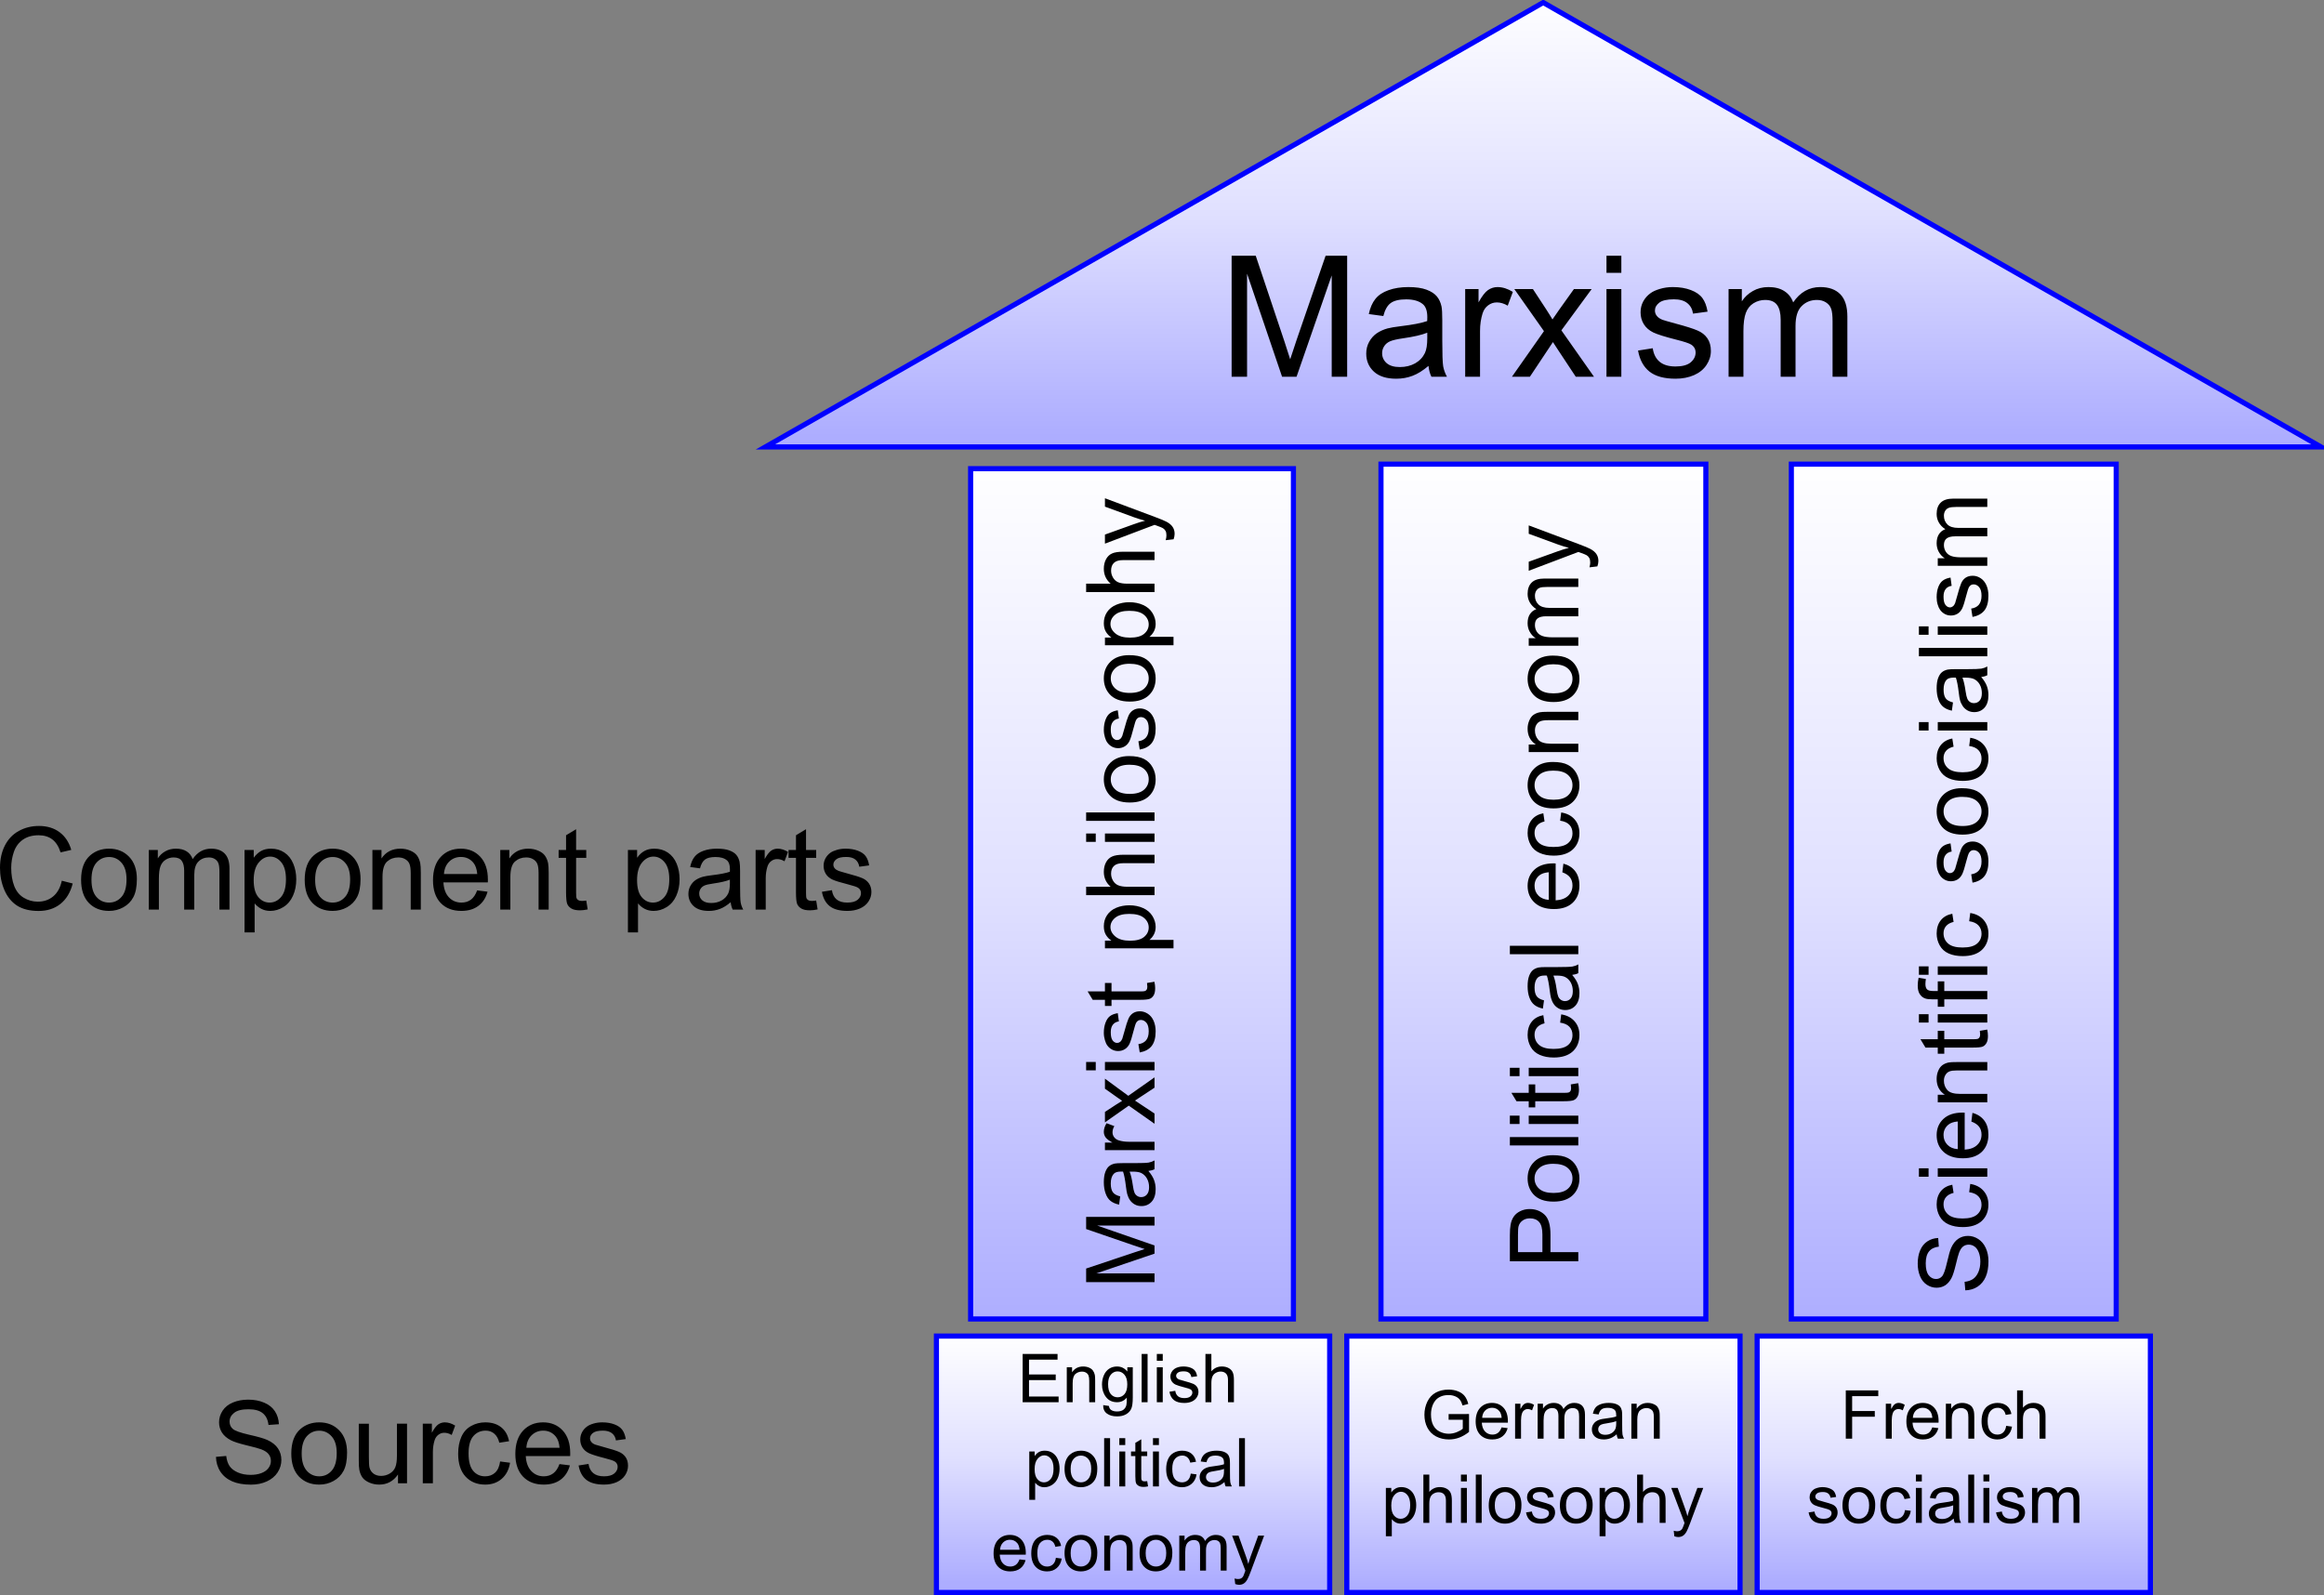 <?xml version="1.0" encoding="UTF-8" standalone="no"?>
<!-- Created with Inkscape (http://www.inkscape.org/) -->
<svg
    xmlns:inkscape="http://www.inkscape.org/namespaces/inkscape"
    xmlns:rdf="http://www.w3.org/1999/02/22-rdf-syntax-ns#"
    xmlns="http://www.w3.org/2000/svg"
    xmlns:sodipodi="http://sodipodi.sourceforge.net/DTD/sodipodi-0.dtd"
    xmlns:cc="http://creativecommons.org/ns#"
    xmlns:xlink="http://www.w3.org/1999/xlink"
    xmlns:dc="http://purl.org/dc/elements/1.1/"
    id="svg3841"
    viewBox="0 0 1359.2 933"
    sodipodi:docname="_svgclean2.svg"
    version="1.1"
    inkscape:version="0.48.3.1 r9886"
  >
  <rect x="0" y="0" width="1359.2" height="933" fill="#808080" stroke="none"/>
  <defs
      id="defs3843"
    >
    <linearGradient
        id="linearGradient3771-8"
      >
      <stop
          id="stop3773-7"
          style="stop-color:#adadff"
          offset="0"
      />
      <stop
          id="stop3779-1"
          style="stop-color:#e0e0ff"
          offset=".5"
      />
      <stop
          id="stop3775-3"
          style="stop-color:#ffffff"
          offset="1"
      />
    </linearGradient
    >
    <linearGradient
        id="linearGradient74022"
        y2="749.93"
        gradientUnits="userSpaceOnUse"
        x2="672.78"
        gradientTransform="matrix(1.001 0 0 .55 -322.18 -368.82)"
        y1="1101.6"
        x1="672.78"
        inkscape:collect="always"
      >
      <stop
          id="stop3773"
          style="stop-color:#adadff"
          offset="0"
      />
      <stop
          id="stop3779"
          style="stop-color:#e0e0ff"
          offset=".5"
      />
      <stop
          id="stop3775"
          style="stop-color:#ffffff"
          offset="1"
      />
    </linearGradient
    >
    <linearGradient
        id="linearGradient74024"
        y2="259.51"
        xlink:href="#linearGradient3771-8"
        gradientUnits="userSpaceOnUse"
        x2="-504.21"
        gradientTransform="matrix(2.566 0 0 .989 1033.4 -142.48)"
        y1="259.51"
        x1="-701.5"
        inkscape:collect="always"
    />
    <linearGradient
        id="linearGradient74026"
        y2="259.51"
        xlink:href="#linearGradient3771-8"
        gradientUnits="userSpaceOnUse"
        x2="-504.21"
        gradientTransform="matrix(2.566 0 0 .989 1033.4 114.66)"
        y1="259.51"
        x1="-701.5"
        inkscape:collect="always"
    />
    <linearGradient
        id="linearGradient74028"
        y2="259.51"
        xlink:href="#linearGradient3771-8"
        gradientUnits="userSpaceOnUse"
        x2="-504.21"
        gradientTransform="matrix(2.566 0 0 .989 1033.4 366.09)"
        y1="259.51"
        x1="-701.5"
        inkscape:collect="always"
    />
    <linearGradient
        id="linearGradient74030"
        y2="259.51"
        xlink:href="#linearGradient3771-8"
        gradientUnits="userSpaceOnUse"
        x2="-504.21"
        gradientTransform="matrix(.735 0 0 1.285 -400.54 -220.52)"
        y1="259.51"
        x1="-701.5"
        inkscape:collect="always"
    />
    <linearGradient
        id="linearGradient74032"
        y2="259.51"
        xlink:href="#linearGradient3771-8"
        gradientUnits="userSpaceOnUse"
        x2="-504.21"
        gradientTransform="matrix(.735 0 0 1.285 -403.54 19.478)"
        y1="259.51"
        x1="-701.5"
        inkscape:collect="always"
    />
    <linearGradient
        id="linearGradient74034"
        y2="259.51"
        xlink:href="#linearGradient3771-8"
        gradientUnits="userSpaceOnUse"
        x2="-504.21"
        gradientTransform="matrix(.735 0 0 1.285 -400.54 282.48)"
        y1="259.51"
        x1="-701.5"
        inkscape:collect="always"
    />
  </defs
  >
  <sodipodi:namedview
      id="base"
      fit-margin-left="0"
      inkscape:zoom="0.26472909"
      borderopacity="1.0"
      inkscape:current-layer="layer1"
      inkscape:cx="664.8044"
      inkscape:cy="413.38898"
      inkscape:window-maximized="0"
      inkscape:snap-bbox="true"
      showgrid="false"
      fit-margin-right="0"
      inkscape:snap-nodes="false"
      inkscape:snap-global="false"
      inkscape:document-units="px"
      bordercolor="#666666"
      inkscape:window-x="0"
      inkscape:window-y="0"
      fit-margin-bottom="0"
      inkscape:window-width="512"
      inkscape:pageopacity="0.0"
      inkscape:pageshadow="2"
      pagecolor="#ffffff"
      inkscape:window-height="452"
      fit-margin-top="0"
    >
    <inkscape:grid
        id="grid73364"
        originy="-181.728px"
        enabled="true"
        originx="551.452px"
        visible="true"
        snapvisiblegridlinesonly="true"
        type="xygrid"
        empspacing="5"
    />
  </sodipodi:namedview
  >
  <g
      id="layer1"
      inkscape:label="Layer 1"
      inkscape:groupmode="layer"
      transform="translate(551.45 9.138)"
    >
    <g
        id="g73996"
        transform="translate(-3.777)"
      >
      <g
          id="g73967"
        >
        <g
            id="g73374"
            transform="matrix(1.346 0 0 1.346 -124.04 -73.067)"
          >
          <path
              id="path3809"
              sodipodi:nodetypes="cccc"
              inkscape:connector-curvature="0"
              style="stroke:#0000ff;stroke-width:2.228;fill:url(#linearGradient74022)"
              d="m355.81 48.598-337.96 193.11h675.9z"
          />
          <path
              id="path73945"
              style="fill:#000000"
              inkscape:connector-curvature="0"
              d="m811.12 182.75v70.781h9.031v-60.25l20.469 60.25h8.469l20.562-59.25v59.25h9.031v-70.781h-12.594l-16.97 49.25c-1.706 4.989-2.945 8.769-3.75 11.344-0.708-2.317-1.83-5.802-3.375-10.469l-16.781-50.125h-14.094zm219.22 0v10h8.687v-10h-8.687zm-115.88 18.344c-4.41 0-8.309 0.621-11.656 1.844-3.348 1.191-5.886 2.903-7.656 5.156-1.77 2.221-3.04 5.144-3.812 8.781l8.5 1.156c0.933-3.637 2.35-6.146 4.281-7.562 1.963-1.448 4.975-2.188 9.062-2.188 4.377 0 7.685 0.974 9.906 2.938 1.641 1.448 2.469 3.959 2.469 7.5-0 0.322-0.03 1.059-0.062 2.25-3.315 1.159-8.452 2.163-15.469 3-3.444 0.418-6.044 0.862-7.75 1.312-2.317 0.644-4.414 1.589-6.281 2.844-1.835 1.255-3.31 2.939-4.469 5.031-1.127 2.06-1.688 4.333-1.688 6.844 0 4.281 1.506 7.826 4.531 10.594 3.026 2.736 7.367 4.094 13 4.094 3.412 0 6.57-0.561 9.531-1.688 2.993-1.127 6.125-3.077 9.344-5.812 0.257 2.414 0.817 4.541 1.719 6.344h9.094c-1.094-1.963-1.833-4.001-2.219-6.125-0.354-2.157-0.531-7.296-0.531-15.375v-11.594c-0-3.862-0.148-6.519-0.438-8-0.515-2.382-1.431-4.33-2.719-5.875-1.288-1.577-3.295-2.907-6.031-3.938-2.736-1.03-6.279-1.531-10.656-1.531zm52.188 0c-2.028 0-3.888 0.591-5.594 1.75-1.674 1.159-3.536 3.55-5.531 7.188v-7.781h-7.812v51.281h8.688v-26.844c-0-3.669 0.503-7.066 1.469-10.156 0.644-2.028 1.706-3.592 3.219-4.719 1.513-1.159 3.226-1.75 5.125-1.75 2.124 0 4.251 0.651 6.375 1.906l3-8.062c-3.026-1.867-6.008-2.812-8.938-2.812zm102.5 0c-2.671 0-5.181 0.354-7.531 1.062-2.317 0.676-4.148 1.502-5.5 2.5-1.802 1.288-3.25 2.912-4.312 4.875-1.03 1.931-1.531 4.059-1.531 6.344 0 2.511 0.62 4.814 1.875 6.906 1.288 2.06 3.147 3.684 5.594 4.875 2.478 1.159 6.908 2.547 13.281 4.156 4.732 1.191 7.684 2.165 8.875 2.938 1.706 1.127 2.562 2.662 2.563 4.625-0 2.189-0.944 4.108-2.875 5.75-1.931 1.609-4.915 2.406-8.906 2.406-3.959 0-7.029-0.915-9.25-2.75-2.189-1.835-3.549-4.462-4.031-7.906l-8.594 1.344c0.966 5.44 3.211 9.544 6.688 12.312 3.508 2.768 8.587 4.156 15.25 4.156 4.023 0 7.626-0.71 10.812-2.094 3.187-1.416 5.607-3.395 7.281-5.938 1.706-2.575 2.562-5.291 2.562-8.188 0-2.961-0.678-5.442-2.062-7.438-1.384-1.996-3.304-3.501-5.75-4.531-2.414-1.062-6.696-2.421-12.844-4.062-4.249-1.159-6.819-1.897-7.688-2.219-1.513-0.612-2.604-1.379-3.312-2.312-0.708-0.901-1.062-1.936-1.062-3.062 0-1.77 0.825-3.305 2.531-4.625 1.706-1.32 4.571-1.969 8.562-1.969 3.38 0 5.978 0.738 7.813 2.219 1.867 1.481 2.989 3.517 3.375 6.156l8.5-1.156c-0.547-3.315-1.552-5.943-3-7.906-1.448-1.996-3.692-3.56-6.75-4.719-3.026-1.159-6.539-1.75-10.563-1.75zm55.906 0c-3.412 0-6.454 0.768-9.125 2.312-2.672 1.513-4.828 3.521-6.438 6.031v-7.188h-7.75v51.281h8.688v-26.594c0-4.667 0.473-8.24 1.406-10.719 0.933-2.478 2.409-4.369 4.469-5.656 2.092-1.288 4.366-1.937 6.812-1.938 3.219 0 5.553 0.975 6.969 2.906 1.416 1.931 2.125 4.825 2.125 8.688v33.312h8.687v-29.781c0-5.279 1.181-9.118 3.563-11.5 2.382-2.414 5.364-3.625 8.969-3.625 1.996 0 3.738 0.473 5.219 1.406 1.481 0.933 2.515 2.174 3.063 3.719 0.579 1.513 0.844 3.993 0.844 7.469v32.312h8.656v-35.188c-0-5.858-1.358-10.2-4.094-13-2.736-2.832-6.665-4.25-11.75-4.25-6.502 0-11.788 2.982-15.844 8.969-0.998-2.832-2.71-5.016-5.156-6.594-2.414-1.577-5.514-2.375-9.312-2.375zm-148.62 1.156 17.344 24.625-18.719 26.656h10.5l13.469-20.25 2.813 4.312 10.531 15.938h10.656l-19.062-27.125 17.719-24.156h-10.375l-8.656 12.125c-1.191 1.642-2.49 3.532-3.906 5.656-0.901-1.545-2.082-3.465-3.562-5.75l-7.875-12.031h-10.875zm53.906 0v51.281h8.687v-51.281h-8.687zm-104.8 25.53v3.188c-0 3.83-0.442 6.724-1.375 8.688-1.223 2.543-3.143 4.582-5.75 6.062-2.607 1.448-5.59 2.156-8.938 2.156-3.38 0-5.948-0.767-7.719-2.312-1.738-1.545-2.625-3.495-2.625-5.812-0-1.513 0.414-2.871 1.219-4.094 0.805-1.255 1.957-2.2 3.438-2.844 1.481-0.644 3.99-1.235 7.562-1.75 6.309-0.901 11.033-1.994 14.188-3.281z"
              transform="matrix(.743 0 0 .743 -382.24 22.836)"
          />
        </g
        >
      </g
      >
      <g
          id="g73988"
        >
        <rect
            id="rect3001"
            style="stroke:#0000ff;stroke-width:3;fill:url(#linearGradient74024)"
            transform="rotate(-90)"
            height="188.79"
            width="497.36"
            y="20"
            x="-762.36"
        />
        <path
            id="path73892"
            style="fill:#000000"
            inkscape:connector-curvature="0"
            d="m98.558 282.3v4.906l16.906 6.188c2.147 0.782 4.338 1.467 6.594 2.031-2.347 0.619-4.59 1.312-6.719 2.094l-16.781 6.031v5.312l29.031-11c0.528 0.2 0.946 0.346 1.219 0.438 1.947 0.691 3.165 1.191 3.656 1.5 0.655 0.418 1.167 0.939 1.531 1.594 0.364 0.655 0.531 1.533 0.531 2.625-0 0.8-0.146 1.739-0.438 2.812l4.625-0.531c0.4-1.164 0.594-2.241 0.594-3.188-0-1.565-0.392-2.903-1.156-4.031-0.746-1.128-1.912-2.127-3.531-3-1.201-0.655-3.41-1.567-6.594-2.75l-29.472-11.03zm10.625 31.281c-2.838 0-5.008 0.34-6.5 1.031-1.492 0.673-2.663 1.792-3.5 3.375-0.855 1.583-1.281 3.447-1.281 5.594 0 3.493 1.344 6.395 4 8.688h-14.344v4.906h40v-4.906h-15.875c-2.274 0-4.052-0.267-5.344-0.812-1.292-0.546-2.317-1.476-3.062-2.75-0.764-1.292-1.125-2.638-1.125-4.094 0-1.947 0.56-3.476 1.688-4.531 1.11-1.073 2.888-1.594 5.344-1.594h18.375v-4.906h-18.375zm3.656 29.531c-2.765 0-5.314 0.505-7.625 1.469-2.329 0.964-4.133 2.389-5.406 4.281-1.274 1.892-1.906 4.057-1.906 6.531 0 1.892 0.379 3.516 1.125 4.844 0.728 1.328 1.839 2.507 3.312 3.562h-3.781v4.5h40.094v-4.938h-14.094c1.055-0.837 1.934-1.896 2.625-3.188 0.691-1.31 1.031-2.769 1.031-4.406 0-2.238-0.651-4.387-1.906-6.406-1.274-2.038-3.072-3.57-5.438-4.625-2.383-1.073-5.066-1.625-8.031-1.625zm-0.031 5.031c3.875 0 6.738 0.779 8.594 2.344 1.837 1.546 2.75 3.411 2.75 5.594 0 2.147-0.873 3.99-2.656 5.5s-4.552 2.25-8.281 2.25c-3.73 0-6.553-0.805-8.5-2.406-1.965-1.619-2.938-3.47-2.938-5.562 0-2.11 0.913-3.928 2.75-5.438 1.837-1.528 4.588-2.281 8.281-2.281zm-0.156 25.938c-4.603 0-8.211 1.252-10.812 3.781-2.62 2.529-3.938 5.797-3.938 9.781 0 3.584 1.072 6.601 3.219 9.094 2.583 2.984 6.571 4.5 11.938 4.5 4.894 0 8.648-1.258 11.25-3.75 2.602-2.511 3.906-5.787 3.906-9.844 0-2.529-0.599-4.871-1.781-7-1.183-2.147-2.84-3.765-4.969-4.875-2.147-1.128-5.083-1.688-8.812-1.688zm0.25 5.031c3.802 0 6.613 0.818 8.469 2.438s2.781 3.656 2.781 6.094c0 2.456-0.912 4.475-2.75 6.094-1.856 1.619-4.632 2.438-8.344 2.438-3.711 0-6.475-0.818-8.312-2.438s-2.781-3.638-2.781-6.094c0-2.42 0.957-4.443 2.812-6.062 1.837-1.637 4.541-2.469 8.125-2.469zm6.125 26.125c-1.674 0-3.059 0.405-4.188 1.188-1.128 0.782-1.98 1.836-2.562 3.219-0.6 1.365-1.385 3.806-2.312 7.281-0.655 2.401-1.068 3.853-1.25 4.344-0.346 0.855-0.785 1.475-1.312 1.875-0.509 0.4-1.082 0.594-1.719 0.594-1.001 0-1.879-0.473-2.625-1.438-0.746-0.964-1.094-2.588-1.094-4.844 0-1.91 0.413-3.369 1.25-4.406 0.837-1.055 2.008-1.688 3.5-1.906l-0.656-4.812c-1.874 0.309-3.39 0.869-4.5 1.688-1.128 0.819-2.001 2.084-2.656 3.812-0.655 1.71-1 3.726-1 6 0 1.51 0.225 2.922 0.625 4.25 0.382 1.31 0.842 2.33 1.406 3.094 0.728 1.019 1.64 1.837 2.75 2.438 1.092 0.582 2.302 0.875 3.594 0.875 1.419 0 2.692-0.353 3.875-1.062 1.164-0.728 2.108-1.774 2.781-3.156 0.655-1.401 1.434-3.898 2.344-7.5 0.673-2.674 1.22-4.358 1.656-5.031 0.637-0.964 1.515-1.438 2.625-1.438 1.237 0 2.322 0.533 3.25 1.625 0.91 1.092 1.344 2.775 1.344 5.031 0 2.238-0.494 3.963-1.531 5.219-1.037 1.237-2.553 2.008-4.5 2.281l0.781 4.844c3.075-0.546 5.404-1.785 6.969-3.75 1.565-1.983 2.344-4.859 2.344-8.625 0-2.274-0.405-4.324-1.188-6.125-0.8-1.801-1.907-3.179-3.344-4.125-1.455-0.964-3.019-1.438-4.656-1.438zm-6.375 27.875c-4.603 0-8.211 1.284-10.812 3.812-2.62 2.529-3.938 5.797-3.938 9.781 0 3.584 1.072 6.601 3.219 9.094 2.583 2.984 6.571 4.469 11.938 4.469 4.894 0 8.648-1.226 11.25-3.719 2.602-2.511 3.906-5.787 3.906-9.844 0-2.529-0.599-4.871-1.781-7-1.183-2.147-2.84-3.765-4.969-4.875-2.147-1.128-5.083-1.719-8.812-1.719zm0.25 5.062c3.802 0 6.613 0.818 8.469 2.438s2.781 3.656 2.781 6.094c0 2.456-0.912 4.475-2.75 6.094-1.856 1.619-4.632 2.438-8.344 2.438s-6.475-0.818-8.312-2.438-2.781-3.638-2.781-6.094c0-2.42 0.957-4.443 2.812-6.062 1.837-1.637 4.541-2.469 8.125-2.469zm-25.344 27.906v4.938h40v-4.938h-40zm0 12.312v4.906h5.625v-4.906h-5.625zm11 0v4.906h29v-4.906h-29zm10.625 12.438c-2.838 0-5.008 0.371-6.5 1.062-1.492 0.673-2.663 1.792-3.5 3.375-0.855 1.583-1.281 3.447-1.281 5.594 0 3.493 1.344 6.395 4 8.688h-14.344v4.906h40v-4.906h-15.875c-2.274 0-4.052-0.298-5.344-0.844-1.292-0.546-2.317-1.445-3.062-2.719-0.764-1.292-1.125-2.67-1.125-4.125 0-1.947 0.56-3.445 1.688-4.5 1.11-1.073 2.888-1.594 5.344-1.594h18.375v-4.938h-18.375zm3.656 29.562c-2.765 0-5.314 0.473-7.625 1.438-2.329 0.964-4.133 2.42-5.406 4.312s-1.906 4.057-1.906 6.531c0 1.892 0.379 3.516 1.125 4.844 0.728 1.328 1.839 2.507 3.312 3.562h-3.781v4.469h40.094v-4.906h-14.094c1.055-0.837 1.934-1.896 2.625-3.188 0.691-1.31 1.031-2.769 1.031-4.406 0-2.238-0.651-4.387-1.906-6.406-1.274-2.038-3.072-3.57-5.438-4.625-2.383-1.073-5.066-1.625-8.031-1.625zm-0.031 5.031c3.875 0 6.738 0.779 8.594 2.344 1.837 1.546 2.75 3.411 2.75 5.594 0 2.147-0.873 3.99-2.656 5.5s-4.552 2.25-8.281 2.25c-3.73 0-6.553-0.805-8.5-2.406-1.965-1.619-2.938-3.47-2.938-5.562 0-2.11 0.913-3.928 2.75-5.438 1.837-1.528 4.588-2.281 8.281-2.281zm14.688 39.688-4.344 0.719c0.127 0.891 0.188 1.611 0.188 2.156 0 0.728-0.107 1.287-0.344 1.688-0.236 0.382-0.569 0.662-0.969 0.844-0.4 0.164-1.287 0.25-2.688 0.25h-16.938v-4.938h-3.844v4.938h-10.125l2.969 4.906h7.156v3.594h3.844v-3.594h16.656c2.947 0 4.885-0.225 5.812-0.625 0.91-0.4 1.655-1.08 2.219-2.062 0.564-0.982 0.844-2.373 0.844-4.156 0-1.092-0.146-2.336-0.438-3.719zm-8.469 17.281c-1.674 0-3.059 0.405-4.188 1.188-1.128 0.782-1.98 1.867-2.562 3.25-0.6 1.365-1.385 3.775-2.312 7.25-0.655 2.401-1.068 3.853-1.25 4.344-0.346 0.855-0.785 1.475-1.312 1.875-0.509 0.4-1.082 0.594-1.719 0.594-1.001 0-1.879-0.473-2.625-1.438-0.746-0.964-1.094-2.588-1.094-4.844 0-1.91 0.413-3.369 1.25-4.406 0.837-1.055 2.008-1.688 3.5-1.906l-0.656-4.812c-1.874 0.309-3.39 0.869-4.5 1.688-1.128 0.819-2.001 2.115-2.656 3.844-0.655 1.71-1 3.695-1 5.969 0 1.51 0.225 2.922 0.625 4.25 0.382 1.31 0.842 2.361 1.406 3.125 0.728 1.019 1.64 1.806 2.75 2.406 1.092 0.582 2.302 0.875 3.594 0.875 1.419 0 2.692-0.353 3.875-1.062 1.164-0.728 2.108-1.774 2.781-3.156 0.655-1.401 1.434-3.898 2.344-7.5 0.673-2.674 1.22-4.358 1.656-5.031 0.637-0.964 1.515-1.438 2.625-1.438 1.237 0 2.322 0.533 3.25 1.625 0.91 1.092 1.344 2.775 1.344 5.031 0 2.238-0.494 3.995-1.531 5.25-1.037 1.237-2.553 1.977-4.5 2.25l0.781 4.844c3.075-0.546 5.404-1.785 6.969-3.75 1.565-1.983 2.344-4.859 2.344-8.625 0-2.274-0.405-4.324-1.188-6.125-0.8-1.801-1.907-3.148-3.344-4.094-1.455-0.964-3.019-1.469-4.656-1.469zm-31.469 29.625v4.906h5.625v-4.906h-5.625zm11 0v4.906h29v-4.906h-29zm29 9.031-15.344 10.781-13.656-10.031v5.875l6.875 4.875c0.928 0.673 1.987 1.418 3.188 2.219-0.873 0.509-1.958 1.194-3.25 2.031l-6.812 4.438v6.125l13.937-9.781 15.062 10.594v-5.969l-11.438-7.594 2.438-1.594 9-5.938v-6.031zm-28.062 26.812c-1.055 1.71-1.594 3.407-1.594 5.062 0 1.146 0.345 2.192 1 3.156 0.655 0.946 2.007 1.997 4.062 3.125h-4.406v4.406h29v-4.906h-15.188c-2.074 0-3.972-0.267-5.719-0.812-1.146-0.364-2.051-0.989-2.688-1.844-0.655-0.855-0.969-1.802-0.969-2.875 0-1.201 0.353-2.424 1.062-3.625l-4.562-1.688zm28.062 21.781c-1.11 0.619-2.268 1.032-3.469 1.25-1.219 0.2-4.121 0.313-8.688 0.312h-6.531c-2.183 0-3.694 0.086-4.531 0.25-1.346 0.291-2.47 0.804-3.344 1.531-0.891 0.728-1.637 1.86-2.219 3.406-0.582 1.546-0.875 3.557-0.875 6.031 0 2.493 0.371 4.67 1.062 6.562 0.673 1.892 1.633 3.343 2.906 4.344 1.255 1.001 2.913 1.72 4.969 2.156l0.656-4.812c-2.056-0.528-3.481-1.315-4.281-2.406-0.819-1.11-1.25-2.846-1.25-5.156 0-2.474 0.578-4.338 1.688-5.594 0.819-0.928 2.217-1.375 4.219-1.375 0.182 0 0.608 0.013 1.281 0.031 0.655 1.874 1.214 4.784 1.688 8.75 0.237 1.947 0.495 3.411 0.75 4.375 0.364 1.31 0.884 2.476 1.594 3.531 0.71 1.037 1.661 1.908 2.844 2.562 1.164 0.637 2.456 0.938 3.875 0.938 2.42 0 4.404-0.852 5.969-2.562 1.546-1.71 2.344-4.16 2.344-7.344 0-1.928-0.332-3.732-0.969-5.406-0.637-1.692-1.735-3.431-3.281-5.25 1.365-0.146 2.575-0.491 3.594-1v-5.125zm-14.562 6.531h1.812c2.165 0 3.796 0.254 4.906 0.781 1.437 0.691 2.569 1.776 3.406 3.25 0.819 1.474 1.25 3.17 1.25 5.062 0 1.91-0.439 3.343-1.312 4.344-0.873 0.982-1.971 1.469-3.281 1.469-0.855 0-1.621-0.201-2.312-0.656-0.71-0.455-1.261-1.101-1.625-1.938-0.364-0.837-0.678-2.262-0.969-4.281-0.509-3.566-1.147-6.248-1.875-8.031zm-25.437 26.469v7.125l27.812 9.562c2.82 0.964 4.951 1.67 6.406 2.125-1.31 0.4-3.268 1.064-5.906 1.938l-28.312 9.469v7.969h40v-5.125h-34.062l34.062-11.562v-4.781l-33.5-11.625h33.5v-5.094h-40z"
        />
      </g
      >
      <g
          id="g73992"
        >
        <rect
            id="rect3927"
            style="stroke:#0000ff;stroke-width:3;fill:url(#linearGradient74026)"
            transform="rotate(-90)"
            height="190"
            width="500"
            y="260"
            x="-762.36"
        />
        <path
            id="path73842"
            style="fill:#000000"
            inkscape:connector-curvature="0"
            d="m346.41 298.18v4.906l16.906 6.188c2.147 0.782 4.338 1.467 6.594 2.031-2.347 0.619-4.59 1.312-6.719 2.094l-16.781 6.031v5.281l29.031-11c0.528 0.2 0.946 0.346 1.219 0.438 1.947 0.691 3.165 1.191 3.656 1.5 0.655 0.418 1.167 0.97 1.531 1.625 0.364 0.655 0.531 1.533 0.531 2.625-0 0.8-0.146 1.739-0.438 2.812l4.625-0.562c0.4-1.164 0.594-2.21 0.594-3.156 0-1.565-0.392-2.903-1.156-4.031-0.746-1.128-1.912-2.127-3.531-3-1.201-0.655-3.41-1.567-6.594-2.75l-29.469-11.031zm9.094 31.094c-3.311 0-5.761 0.766-7.344 2.312-1.601 1.546-2.406 3.782-2.406 6.656 0 3.675 1.71 6.645 5.094 8.938-1.601 0.564-2.858 1.555-3.75 2.938-0.891 1.365-1.344 3.103-1.344 5.25 0 1.929 0.439 3.646 1.312 5.156 0.855 1.51 1.987 2.715 3.406 3.625h-4.062v4.406h29v-4.906h-15.062c-2.638 0-4.63-0.285-6.031-0.812-1.401-0.528-2.491-1.367-3.219-2.531-0.728-1.183-1.062-2.461-1.062-3.844 0-1.819 0.533-3.137 1.625-3.938 1.092-0.8 2.723-1.188 4.906-1.188h18.844v-4.906h-16.844c-2.984 0-5.154-0.685-6.5-2.031-1.364-1.346-2.031-3.025-2.031-5.062 0-1.128 0.254-2.132 0.781-2.969 0.528-0.837 1.22-1.409 2.094-1.719 0.855-0.327 2.254-0.469 4.219-0.469h18.281v-4.906h-19.906zm5 45.062c-4.603 0-8.211 1.252-10.813 3.781-2.62 2.529-3.938 5.797-3.938 9.781 0 3.584 1.072 6.633 3.219 9.125 2.583 2.984 6.571 4.469 11.938 4.469 4.894 0 8.648-1.258 11.25-3.75 2.602-2.511 3.906-5.787 3.906-9.844 0-2.529-0.599-4.871-1.781-7-1.183-2.147-2.84-3.765-4.969-4.875-2.147-1.128-5.083-1.688-8.812-1.688zm0.25 5.062c3.802 0 6.613 0.787 8.469 2.406 1.856 1.619 2.781 3.656 2.781 6.094 0 2.456-0.913 4.506-2.75 6.125-1.856 1.619-4.632 2.406-8.344 2.406-3.711 0-6.475-0.787-8.312-2.406-1.837-1.619-2.781-3.669-2.781-6.125 0-2.42 0.926-4.443 2.781-6.062 1.837-1.637 4.572-2.438 8.156-2.438zm-3.188 27.812c-2.274 0-3.84 0.099-4.75 0.281-1.401 0.291-2.637 0.804-3.656 1.531-1.019 0.728-1.819 1.839-2.438 3.312-0.637 1.456-0.969 3.035-0.969 4.781 0 4.021 1.597 7.09 4.781 9.219h-4.125v4.438h29v-4.906h-15.844c-3.711 0-6.234-0.771-7.562-2.281-1.328-1.528-1.969-3.345-1.969-5.438 0-1.31 0.275-2.442 0.875-3.406 0.582-0.982 1.374-1.649 2.375-2.031 0.982-0.382 2.499-0.594 4.5-0.594h17.625v-4.906h-17.844zm2.938 29.344c-4.603 0-8.211 1.252-10.813 3.781-2.62 2.529-3.938 5.797-3.938 9.781 0 3.584 1.072 6.633 3.219 9.125 2.583 2.984 6.571 4.469 11.938 4.469 4.894 0 8.648-1.258 11.25-3.75 2.602-2.511 3.906-5.787 3.906-9.844 0-2.529-0.599-4.871-1.781-7-1.183-2.147-2.84-3.765-4.969-4.875-2.147-1.128-5.083-1.688-8.812-1.688zm0.25 5.062c3.802 0 6.613 0.787 8.469 2.406 1.856 1.619 2.781 3.656 2.781 6.094 0 2.456-0.913 4.506-2.75 6.125-1.856 1.619-4.632 2.406-8.344 2.406s-6.475-0.787-8.312-2.406c-1.837-1.619-2.781-3.669-2.781-6.125 0-2.42 0.926-4.443 2.781-6.062 1.837-1.637 4.572-2.438 8.156-2.438zm4.656 24.469-0.625 4.812c2.456 0.346 4.286 1.177 5.469 2.469 1.183 1.292 1.75 2.915 1.75 4.844 0 2.401-0.86 4.352-2.625 5.844-1.765 1.492-4.607 2.219-8.5 2.219-3.839 0-6.642-0.766-8.406-2.312-1.783-1.546-2.656-3.557-2.656-6.031 0-1.637 0.486-3.041 1.469-4.188 0.982-1.164 2.428-1.951 4.375-2.406l-0.719-4.781c-2.929 0.564-5.198 1.843-6.781 3.844-1.601 2.001-2.406 4.571-2.406 7.719 0 2.493 0.599 4.809 1.781 6.938 1.164 2.11 2.934 3.682 5.281 4.719 2.347 1.037 5.058 1.562 8.188 1.562 4.839 0 8.586-1.224 11.187-3.625 2.583-2.42 3.875-5.596 3.875-9.562 0-3.166-0.939-5.835-2.812-8-1.892-2.183-4.514-3.535-7.844-4.062zm-4.562 29.781c-4.785 0-8.487 1.232-11.125 3.688-2.638 2.456-3.969 5.594-3.969 9.469 0 4.003 1.37 7.271 4.062 9.781 2.693 2.511 6.468 3.781 11.344 3.781 4.712 0 8.38-1.244 11-3.719 2.602-2.492 3.906-5.855 3.906-10.094 0-3.366-0.831-6.147-2.469-8.312s-3.941-3.637-6.906-4.438l-0.625 5.062c2.074 0.746 3.585 1.758 4.531 3.031 0.946 1.274 1.406 2.824 1.406 4.625 0 2.42-0.839 4.443-2.531 6.062-1.692 1.619-4.129 2.506-7.312 2.688v-21.594c-0.582-0.018-1.021-0.031-1.312-0.031zm-2.719 5.188v16.156c-2.529-0.164-4.553-1.003-6.063-2.531-1.51-1.546-2.25-3.432-2.25-5.688 0-2.492 0.92-4.529 2.812-6.094 1.219-1.019 3.062-1.625 5.5-1.844zm-22.75 43.031v4.906h40.031v-4.906h-40.031zm40.031 10.875c-1.11 0.619-2.268 1.032-3.469 1.25-1.219 0.2-4.121 0.313-8.687 0.312h-6.563c-2.183 0-3.694 0.086-4.531 0.25-1.346 0.291-2.439 0.804-3.312 1.531-0.891 0.728-1.637 1.86-2.219 3.406-0.582 1.546-0.875 3.557-0.875 6.031 0 2.493 0.34 4.67 1.031 6.562 0.673 1.892 1.664 3.343 2.938 4.344 1.255 1.001 2.913 1.72 4.969 2.156l0.656-4.812c-2.056-0.528-3.481-1.315-4.281-2.406-0.819-1.11-1.25-2.814-1.25-5.125 0-2.474 0.578-4.338 1.688-5.594 0.819-0.928 2.217-1.406 4.219-1.406 0.182 0 0.608 0.013 1.281 0.031 0.655 1.874 1.214 4.784 1.687 8.75 0.237 1.947 0.495 3.411 0.75 4.375 0.364 1.31 0.884 2.476 1.594 3.531 0.71 1.037 1.661 1.908 2.844 2.562 1.164 0.637 2.456 0.938 3.875 0.938 2.42 0 4.404-0.852 5.969-2.562 1.546-1.71 2.344-4.16 2.344-7.344 0-1.928-0.332-3.732-0.969-5.406-0.637-1.692-1.735-3.431-3.281-5.25 1.365-0.146 2.575-0.491 3.594-1v-5.125zm-14.562 6.531h1.812c2.165 0 3.796 0.254 4.906 0.781 1.437 0.691 2.569 1.776 3.406 3.25 0.819 1.474 1.219 3.17 1.219 5.062 0 1.91-0.408 3.343-1.281 4.344-0.873 0.982-1.971 1.5-3.281 1.5-0.855 0-1.621-0.233-2.313-0.688-0.71-0.455-1.261-1.101-1.625-1.938-0.364-0.837-0.678-2.262-0.969-4.281-0.509-3.566-1.147-6.248-1.875-8.031zm4.562 22.688-0.625 4.844c2.456 0.346 4.286 1.177 5.469 2.469 1.183 1.292 1.75 2.884 1.75 4.812 0 2.401-0.86 4.352-2.625 5.844-1.765 1.492-4.607 2.25-8.5 2.25-3.839 0-6.642-0.797-8.406-2.344-1.783-1.546-2.656-3.557-2.656-6.031 0-1.637 0.486-3.01 1.469-4.156 0.982-1.164 2.428-1.983 4.375-2.438l-0.719-4.781c-2.929 0.564-5.198 1.843-6.781 3.844-1.601 2.001-2.406 4.603-2.406 7.75 0 2.493 0.599 4.778 1.781 6.906 1.164 2.11 2.934 3.682 5.281 4.719 2.347 1.037 5.058 1.562 8.188 1.562 4.839 0 8.586-1.192 11.187-3.594 2.583-2.42 3.875-5.628 3.875-9.594 0-3.166-0.939-5.804-2.812-7.969-1.892-2.183-4.514-3.566-7.844-4.094zm-30.031 31.25v4.906h5.656v-4.906h-5.656zm11.031 0v4.906h29v-4.906h-29zm28.938 9-4.344 0.719c0.127 0.891 0.188 1.611 0.187 2.156 0 0.728-0.107 1.287-0.344 1.688-0.236 0.382-0.569 0.662-0.969 0.844-0.4 0.164-1.287 0.25-2.688 0.25h-16.969v-4.938h-3.812v4.938h-10.125l2.969 4.906h7.156v3.594h3.812v-3.594h16.688c2.947 0 4.885-0.225 5.812-0.625 0.91-0.4 1.655-1.08 2.219-2.062 0.564-0.982 0.844-2.373 0.844-4.156 0-1.092-0.146-2.336-0.438-3.719zm-39.969 18.969v4.906h5.656v-4.906h-5.656zm11.031 0v4.906h29v-4.906h-29zm-11.031 12.562v4.906h40.031v-4.906h-40.031zm25.125 10.594c-4.603 0-8.211 1.252-10.813 3.781-2.62 2.529-3.938 5.797-3.938 9.781 0 3.584 1.072 6.633 3.219 9.125 2.583 2.984 6.571 4.469 11.938 4.469 4.894 0 8.648-1.258 11.25-3.75 2.602-2.511 3.906-5.787 3.906-9.844 0-2.529-0.599-4.871-1.781-7-1.183-2.147-2.84-3.765-4.969-4.875-2.147-1.128-5.083-1.688-8.812-1.688zm0.25 5.031c3.802 0 6.613 0.818 8.469 2.438s2.781 3.656 2.781 6.094c0 2.456-0.913 4.506-2.75 6.125-1.856 1.619-4.632 2.406-8.344 2.406s-6.475-0.787-8.312-2.406c-1.837-1.619-2.781-3.669-2.781-6.125 0-2.42 0.926-4.443 2.781-6.062 1.837-1.637 4.572-2.469 8.156-2.469zm-13.781 26.469c-1.983 0-3.813 0.4-5.469 1.219-1.655 0.801-2.934 1.859-3.844 3.188-0.928 1.328-1.548 2.973-1.875 4.938-0.255 1.401-0.406 3.438-0.406 6.094v15.094h40.031v-5.312h-16.281v-10.25c0-5.658-1.153-9.554-3.5-11.719-2.365-2.165-5.254-3.25-8.656-3.25zm0.156 5.438c2.311 0 4.101 0.719 5.375 2.156 1.274 1.437 1.906 3.861 1.906 7.281v10.344h-14.281v-10.219c0-2.401 0.107-4.046 0.344-4.938 0.382-1.383 1.174-2.507 2.375-3.344 1.183-0.855 2.607-1.281 4.281-1.281z"
        />
      </g
      >
      <g
          id="g73972"
        >
        <rect
            id="rect3931"
            style="stroke:#0000ff;stroke-width:3;fill:url(#linearGradient74028)"
            transform="rotate(-90)"
            height="190"
            width="500"
            y="500"
            x="-762.36"
        />
        <path
            id="path73783"
            style="fill:#000000"
            inkscape:connector-curvature="0"
            d="m594.73 282.52c-3.311 0-5.761 0.766-7.344 2.312-1.601 1.546-2.406 3.751-2.406 6.625 0 3.675 1.679 6.676 5.062 8.969-1.601 0.564-2.827 1.524-3.719 2.906-0.891 1.365-1.344 3.135-1.344 5.281 0 1.929 0.439 3.646 1.312 5.156 0.855 1.51 1.987 2.715 3.406 3.625h-4.062v4.406h28.969v-4.938h-15.031c-2.638 0-4.662-0.254-6.062-0.781-1.401-0.528-2.46-1.367-3.188-2.531-0.728-1.183-1.094-2.461-1.094-3.844 0-1.819 0.565-3.137 1.656-3.938 1.091-0.8 2.723-1.188 4.906-1.188h18.812v-4.938h-16.844c-2.984 0-5.122-0.654-6.469-2-1.365-1.346-2.062-3.056-2.062-5.094 0-1.128 0.254-2.101 0.781-2.938 0.528-0.837 1.252-1.409 2.125-1.719 0.855-0.327 2.254-0.5 4.219-0.5h18.25v-4.875h-19.875zm11.375 45.125c-1.674 0-3.091 0.374-4.219 1.156-1.128 0.782-1.98 1.867-2.563 3.25-0.6 1.365-1.353 3.775-2.281 7.25-0.655 2.401-1.068 3.853-1.25 4.344-0.346 0.855-0.785 1.475-1.312 1.875-0.509 0.4-1.082 0.625-1.719 0.625-1.001 0-1.879-0.505-2.625-1.469-0.746-0.964-1.125-2.557-1.125-4.812 0-1.91 0.413-3.401 1.25-4.438 0.837-1.055 2.008-1.688 3.5-1.906l-0.656-4.812c-1.874 0.309-3.359 0.9-4.469 1.719-1.128 0.819-2.033 2.084-2.688 3.812-0.655 1.71-0.969 3.695-0.969 5.969 0 1.51 0.194 2.922 0.594 4.25 0.382 1.31 0.874 2.361 1.438 3.125 0.728 1.019 1.64 1.837 2.75 2.438 1.092 0.582 2.271 0.875 3.562 0.875 1.419 0 2.724-0.353 3.906-1.062 1.164-0.728 2.077-1.805 2.75-3.188 0.655-1.401 1.434-3.898 2.344-7.5 0.673-2.674 1.251-4.358 1.688-5.031 0.637-0.964 1.484-1.438 2.594-1.438 1.237 0 2.322 0.565 3.25 1.656 0.91 1.092 1.375 2.744 1.375 5 0 2.238-0.525 3.995-1.562 5.25-1.037 1.237-2.522 1.977-4.469 2.25l0.75 4.875c3.075-0.546 5.404-1.816 6.969-3.781 1.565-1.983 2.344-4.859 2.344-8.625 0-2.274-0.374-4.293-1.156-6.094-0.8-1.801-1.938-3.179-3.375-4.125-1.455-0.964-2.988-1.438-4.625-1.438zm-31.5 29.594v4.906h5.656v-4.906h-5.656zm11.031 0v4.906h28.969v-4.906h-28.969zm-11.031 12.594v4.906h40v-4.906h-40zm40 10.875c-1.11 0.619-2.268 1.032-3.469 1.25-1.219 0.2-4.09 0.313-8.656 0.312h-6.562c-2.183 0-3.694 0.086-4.531 0.25-1.346 0.291-2.439 0.804-3.313 1.531-0.891 0.728-1.637 1.86-2.219 3.406-0.582 1.546-0.875 3.557-0.875 6.031 0 2.493 0.34 4.67 1.031 6.562 0.673 1.892 1.664 3.343 2.937 4.344 1.255 1.001 2.882 1.72 4.938 2.156l0.656-4.812c-2.056-0.528-3.481-1.315-4.281-2.406-0.819-1.11-1.219-2.846-1.219-5.156 0-2.474 0.546-4.338 1.656-5.594 0.819-0.928 2.249-1.375 4.25-1.375 0.182 0 0.608 0.013 1.281 0.031 0.655 1.874 1.214 4.784 1.688 8.75 0.236 1.947 0.464 3.411 0.719 4.375 0.364 1.31 0.915 2.476 1.625 3.531 0.71 1.037 1.661 1.908 2.844 2.562 1.164 0.637 2.456 0.938 3.875 0.938 2.42 0 4.404-0.852 5.969-2.562 1.546-1.71 2.313-4.16 2.313-7.344 0-1.928-0.301-3.732-0.938-5.406-0.637-1.692-1.735-3.431-3.281-5.25 1.365-0.146 2.544-0.491 3.562-1v-5.125zm-14.531 6.531h1.781c2.165 0 3.828 0.254 4.938 0.781 1.437 0.691 2.569 1.776 3.406 3.25 0.819 1.474 1.219 3.17 1.219 5.062 0 1.91-0.439 3.343-1.312 4.344-0.873 0.982-1.971 1.469-3.281 1.469-0.855 0-1.621-0.201-2.312-0.656-0.71-0.455-1.23-1.101-1.594-1.938-0.364-0.837-0.709-2.262-1-4.281-0.509-3.566-1.116-6.248-1.844-8.031zm-25.469 26v4.906h5.656v-4.906h-5.656zm11.031 0v4.906h28.969v-4.906h-28.969zm19 9.156-0.625 4.812c2.456 0.346 4.255 1.177 5.437 2.469 1.183 1.292 1.781 2.884 1.781 4.812 0 2.401-0.891 4.352-2.656 5.844-1.765 1.492-4.575 2.25-8.469 2.25-3.839 0-6.641-0.766-8.406-2.312-1.783-1.546-2.687-3.557-2.687-6.031 0-1.637 0.486-3.041 1.469-4.188 0.983-1.164 2.46-1.983 4.406-2.438l-0.75-4.781c-2.929 0.564-5.167 1.874-6.75 3.875-1.601 2.001-2.406 4.571-2.406 7.719 0 2.493 0.599 4.778 1.781 6.906 1.164 2.11 2.903 3.713 5.25 4.75s5.09 1.531 8.219 1.531c4.839 0 8.555-1.192 11.156-3.594 2.583-2.42 3.875-5.596 3.875-9.562 0-3.166-0.939-5.835-2.813-8-1.892-2.183-4.483-3.535-7.812-4.062zm-4.938 29.5c-4.603 0-8.18 1.284-10.781 3.812-2.62 2.529-3.938 5.766-3.938 9.75 0 3.584 1.072 6.633 3.219 9.125 2.583 2.984 6.571 4.469 11.938 4.469 4.894 0 8.617-1.226 11.219-3.719 2.602-2.511 3.906-5.818 3.906-9.875 0-2.529-0.599-4.84-1.781-6.969-1.183-2.147-2.809-3.765-4.938-4.875-2.147-1.128-5.114-1.719-8.844-1.719zm0.25 5.062c3.802 0 6.644 0.818 8.5 2.438 1.856 1.619 2.781 3.625 2.781 6.062 0 2.456-0.912 4.506-2.75 6.125-1.856 1.619-4.632 2.438-8.344 2.438-3.711 0-6.506-0.818-8.344-2.438s-2.75-3.669-2.75-6.125c0-2.42 0.926-4.412 2.781-6.031 1.838-1.637 4.541-2.469 8.125-2.469zm6.156 26.125c-1.674 0-3.091 0.374-4.219 1.156-1.128 0.782-1.98 1.867-2.563 3.25-0.6 1.365-1.353 3.775-2.281 7.25-0.655 2.401-1.068 3.853-1.25 4.344-0.346 0.855-0.785 1.506-1.312 1.906-0.509 0.4-1.082 0.594-1.719 0.594-1.001 0-1.879-0.505-2.625-1.469-0.746-0.964-1.125-2.557-1.125-4.812 0-1.91 0.413-3.401 1.25-4.438 0.837-1.055 2.008-1.688 3.5-1.906l-0.656-4.781c-1.874 0.309-3.359 0.869-4.469 1.688-1.128 0.819-2.033 2.084-2.688 3.812-0.655 1.71-0.969 3.695-0.969 5.969 0 1.51 0.194 2.922 0.594 4.25 0.382 1.31 0.874 2.361 1.438 3.125 0.728 1.019 1.64 1.837 2.75 2.438 1.092 0.582 2.271 0.875 3.562 0.875 1.419 0 2.724-0.353 3.906-1.062 1.164-0.728 2.077-1.805 2.75-3.188 0.655-1.401 1.434-3.898 2.344-7.5 0.673-2.674 1.251-4.327 1.688-5 0.637-0.964 1.484-1.469 2.594-1.469 1.237 0 2.322 0.565 3.25 1.656 0.91 1.092 1.375 2.744 1.375 5 0 2.238-0.525 3.995-1.562 5.25-1.037 1.237-2.522 1.977-4.469 2.25l0.75 4.875c3.075-0.546 5.404-1.816 6.969-3.781 1.565-1.983 2.344-4.859 2.344-8.625 0-2.274-0.374-4.293-1.156-6.094-0.8-1.801-1.938-3.179-3.375-4.125-1.455-0.964-2.988-1.438-4.625-1.438zm-1.469 41.812-0.625 4.812c2.456 0.346 4.255 1.177 5.437 2.469 1.183 1.292 1.781 2.884 1.781 4.812 0 2.401-0.891 4.352-2.656 5.844-1.765 1.492-4.575 2.25-8.469 2.25-3.839 0-6.641-0.766-8.406-2.312-1.783-1.546-2.687-3.557-2.687-6.031 0-1.637 0.486-3.041 1.469-4.188 0.983-1.164 2.46-1.983 4.406-2.438l-0.75-4.781c-2.929 0.564-5.167 1.843-6.75 3.844-1.601 2.001-2.406 4.603-2.406 7.75 0 2.493 0.599 4.778 1.781 6.906 1.164 2.11 2.903 3.713 5.25 4.75s5.09 1.531 8.219 1.531c4.839 0 8.555-1.192 11.156-3.594 2.583-2.42 3.875-5.596 3.875-9.562 0-3.166-0.939-5.835-2.813-8-1.892-2.183-4.483-3.535-7.812-4.062zm-30.031 31.219v4.938h5.656v-4.938h-5.656zm11.031 0v4.938h28.969v-4.938h-28.969zm-11.219 6.656c-0.327 1.674-0.5 3.211-0.5 4.594 0 2.147 0.418 3.83 1.219 5.031 0.782 1.183 1.789 1.996 3.062 2.469 0.946 0.346 2.397 0.531 4.344 0.531h3.094v4.344h3.812v-4.344h25.156v-4.875h-25.156v-5.656h-3.812v5.656h-2.688c-1.746 0-2.926-0.319-3.562-0.938-0.637-0.619-0.969-1.664-0.969-3.156 0-0.91 0.099-1.887 0.281-2.906l-4.281-0.75zm0.188 21.312v4.906h5.656v-4.906h-5.656zm11.031 0v4.906h28.969v-4.906h-28.969zm28.937 9-4.344 0.719c0.127 0.891 0.188 1.611 0.188 2.156 0 0.728-0.139 1.287-0.375 1.688-0.236 0.382-0.537 0.662-0.938 0.844-0.4 0.164-1.318 0.25-2.719 0.25h-16.938v-4.938h-3.812v4.938h-10.125l2.937 4.875h7.188v3.594h3.812v-3.594h16.688c2.947 0 4.885-0.194 5.812-0.594 0.91-0.4 1.624-1.111 2.188-2.094 0.564-0.982 0.844-2.342 0.844-4.125 0-1.092-0.115-2.336-0.406-3.719zm-17.781 19c-2.274 0-3.872 0.068-4.781 0.25-1.401 0.291-2.606 0.804-3.625 1.531-1.019 0.728-1.85 1.839-2.469 3.312-0.637 1.456-0.938 3.066-0.938 4.812 0 4.021 1.597 7.09 4.781 9.219h-4.125v4.406h28.969v-4.906h-15.812c-3.711 0-6.234-0.74-7.562-2.25-1.328-1.528-2-3.345-2-5.438 0-1.31 0.306-2.442 0.906-3.406 0.582-0.982 1.374-1.68 2.375-2.062 0.982-0.382 2.467-0.562 4.469-0.562h17.625v-4.906h-17.812zm3.281 29.562c-4.785 0-8.487 1.232-11.125 3.688-2.638 2.456-3.969 5.625-3.969 9.5 0 4.003 1.339 7.271 4.031 9.781 2.692 2.511 6.468 3.75 11.344 3.75 4.712 0 8.38-1.244 11-3.719 2.602-2.492 3.906-5.855 3.906-10.094 0-3.366-0.8-6.116-2.438-8.281-1.637-2.165-3.941-3.668-6.906-4.469l-0.625 5.094c2.074 0.746 3.585 1.758 4.531 3.031 0.946 1.274 1.406 2.793 1.406 4.594 0 2.42-0.839 4.443-2.531 6.062-1.692 1.619-4.129 2.537-7.312 2.719v-21.625c-0.582-0.018-1.021-0.031-1.313-0.031zm-2.75 5.188v16.188c-2.529-0.164-4.521-1.003-6.031-2.531-1.51-1.546-2.281-3.463-2.281-5.719 0-2.492 0.952-4.498 2.844-6.062 1.219-1.019 3.031-1.657 5.469-1.875zm-22.719 27.406v4.906h5.656v-4.906h-5.656zm11.031 0v4.906h28.969v-4.906h-28.969zm19 9.125-0.625 4.844c2.456 0.346 4.255 1.177 5.437 2.469 1.183 1.292 1.781 2.884 1.781 4.812 0 2.401-0.891 4.352-2.656 5.844-1.765 1.492-4.575 2.25-8.469 2.25-3.839 0-6.641-0.797-8.406-2.344-1.783-1.546-2.687-3.557-2.687-6.031 0-1.637 0.486-3.01 1.469-4.156 0.983-1.164 2.46-1.983 4.406-2.438l-0.75-4.781c-2.929 0.564-5.167 1.843-6.75 3.844-1.601 2.001-2.406 4.603-2.406 7.75 0 2.493 0.599 4.778 1.781 6.906 1.164 2.11 2.903 3.682 5.25 4.719s5.09 1.562 8.219 1.562c4.839 0 8.555-1.192 11.156-3.594 2.583-2.42 3.875-5.628 3.875-9.594 0-3.166-0.939-5.804-2.813-7.969-1.892-2.183-4.483-3.566-7.812-4.094zm-1.313 30.406c-2.147 0-4.05 0.578-5.687 1.688-1.656 1.11-3.02 2.828-4.094 5.156-0.728 1.601-1.567 4.532-2.531 8.844-0.983 4.294-1.947 6.95-2.875 7.969-0.928 1.037-2.094 1.562-3.531 1.562-1.655 0-3.086-0.732-4.25-2.188-1.183-1.474-1.75-3.798-1.75-7 0-3.075 0.646-5.404 1.938-6.969 1.292-1.583 3.19-2.508 5.719-2.781l-0.375-5.062c-2.347 0.091-4.457 0.75-6.313 1.969-1.856 1.219-3.273 2.945-4.219 5.219-0.964 2.256-1.438 4.878-1.438 7.844 0 2.693 0.465 5.142 1.375 7.344 0.91 2.201 2.235 3.854 4 5 1.747 1.146 3.637 1.719 5.656 1.719 1.838 0 3.508-0.447 5-1.375 1.474-0.946 2.718-2.371 3.719-4.281 0.782-1.474 1.609-4.044 2.5-7.719 0.873-3.675 1.519-6.052 1.938-7.125 0.637-1.674 1.429-2.897 2.375-3.625 0.928-0.728 2.026-1.062 3.281-1.062 1.237 0 2.382 0.361 3.437 1.125 1.037 0.746 1.837 1.891 2.438 3.438 0.6 1.546 0.906 3.324 0.906 5.344 0 2.274-0.374 4.337-1.156 6.156-0.8 1.819-1.851 3.158-3.125 4.031-1.292 0.855-2.936 1.42-4.938 1.656l0.438 4.969c2.674-0.073 5.059-0.774 7.187-2.156 2.111-1.401 3.695-3.343 4.75-5.781 1.055-2.456 1.594-5.473 1.594-9.094 0-2.856-0.525-5.445-1.562-7.719-1.055-2.292-2.501-4.031-4.375-5.25-1.892-1.219-3.903-1.844-6.031-1.844z"
        />
      </g
      >
      <path
          id="path73592"
          style="fill:#000000"
          inkscape:connector-curvature="0"
          d="m-402.62 809.55c-3.236 0-6.167 0.563-8.812 1.656-2.646 1.093-4.685 2.692-6.062 4.812-1.377 2.099-2.062 4.354-2.062 6.781-0 2.208 0.572 4.207 1.688 6 1.137 1.771 2.861 3.266 5.156 4.469 1.771 0.94 4.865 1.929 9.281 3 4.417 1.05 7.272 1.841 8.562 2.344 2.011 0.765 3.438 1.707 4.312 2.844 0.875 1.115 1.312 2.429 1.312 3.938-0 1.487-0.457 2.857-1.375 4.125-0.896 1.246-2.267 2.247-4.125 2.969-1.859 0.722-4.011 1.062-6.438 1.062-2.733 0-5.189-0.466-7.375-1.406-2.187-0.962-3.794-2.188-4.844-3.719-1.028-1.552-1.685-3.532-1.969-5.938l-6 0.531c0.087 3.214 0.932 6.098 2.594 8.656 1.684 2.536 4.008 4.419 6.938 5.688 2.952 1.268 6.586 1.906 10.938 1.906 3.433 0 6.517-0.629 9.25-1.875 2.755-1.268 4.879-3.029 6.344-5.281 1.465-2.274 2.188-4.692 2.188-7.25-0-2.58-0.666-4.845-2-6.812-1.334-1.99-3.389-3.616-6.188-4.906-1.924-0.875-5.474-1.904-10.656-3.062-5.16-1.181-8.369-2.322-9.594-3.438-1.246-1.115-1.844-2.554-1.844-4.281-0-1.99 0.876-3.663 2.625-5.062 1.771-1.421 4.558-2.125 8.406-2.125 3.695 0 6.495 0.76 8.375 2.312 1.902 1.552 3.016 3.836 3.344 6.875l6.094-0.438c-0.109-2.821-0.879-5.364-2.344-7.594-1.465-2.23-3.579-3.894-6.312-5.031-2.711-1.159-5.842-1.75-9.406-1.75zm41.656 13.281c-4.307 0-7.973 1.295-10.969 3.875-3.586 3.105-5.375 7.894-5.375 14.344 0 5.882 1.505 10.373 4.5 13.5 3.017 3.127 6.968 4.688 11.844 4.688 3.039 0 5.817-0.704 8.375-2.125 2.58-1.421 4.541-3.411 5.875-5.969 1.356-2.58 2.031-6.112 2.031-10.594-0-5.532-1.523-9.873-4.562-13-3.039-3.148-6.93-4.719-11.719-4.719zm73.438 0c-1.377 0-2.654 0.4-3.812 1.188-1.137 0.787-2.394 2.404-3.75 4.875v-5.281h-5.312v34.844h5.906v-18.25c-0-2.493 0.344-4.776 1-6.875 0.437-1.377 1.16-2.454 2.188-3.219 1.028-0.787 2.179-1.188 3.469-1.188 1.443 0 2.901 0.429 4.344 1.281l2.031-5.469c-2.055-1.268-4.073-1.906-6.062-1.906zm23.688 0c-2.995 0-5.754 0.704-8.312 2.125-2.536 1.399-4.441 3.523-5.688 6.344s-1.875 6.114-1.875 9.875c0 5.816 1.458 10.28 4.344 13.406 2.908 3.105 6.734 4.656 11.5 4.656 3.804 0 7.023-1.123 9.625-3.375 2.624-2.274 4.241-5.405 4.875-9.406l-5.812-0.75c-0.415 2.952-1.385 5.141-2.938 6.562s-3.495 2.125-5.812 2.125c-2.886 0-5.207-1.067-7-3.188s-2.688-5.508-2.688-10.188c-0-4.613 0.923-8.004 2.781-10.125 1.859-2.143 4.276-3.219 7.25-3.219 1.968 0 3.623 0.601 5 1.781 1.399 1.181 2.391 2.942 2.938 5.281l5.719-0.875c-0.678-3.52-2.22-6.254-4.625-8.156-2.405-1.924-5.499-2.875-9.281-2.875zm33.812 0c-4.81 0-8.701 1.608-11.719 4.844-3.017 3.236-4.531 7.797-4.531 13.656-0 5.663 1.495 10.07 4.469 13.219 2.995 3.127 7.03 4.688 12.125 4.688 4.045 0 7.367-0.97 9.969-2.938 2.602-1.968 4.382-4.749 5.344-8.312l-6.094-0.75c-0.896 2.493-2.126 4.301-3.656 5.438-1.53 1.137-3.367 1.719-5.531 1.719-2.908 0-5.335-1.029-7.281-3.062-1.946-2.033-3.031-4.955-3.25-8.781h25.969c0.022-0.7 0.031-1.244 0.031-1.594-0-5.75-1.455-10.205-4.406-13.375-2.952-3.17-6.78-4.75-11.438-4.75zm34.531 0c-1.815 0-3.498 0.238-5.094 0.719-1.574 0.459-2.832 1.041-3.75 1.719-1.224 0.875-2.185 1.979-2.906 3.312-0.7 1.312-1.062 2.729-1.062 4.281-0 1.706 0.429 3.266 1.281 4.688 0.875 1.399 2.151 2.503 3.812 3.312 1.684 0.787 4.671 1.75 9 2.844 3.214 0.809 5.253 1.475 6.062 2 1.159 0.765 1.719 1.791 1.719 3.125-0 1.487-0.657 2.791-1.969 3.906-1.312 1.093-3.32 1.656-6.031 1.656-2.689 0-4.773-0.629-6.281-1.875-1.487-1.246-2.422-3.035-2.75-5.375l-5.812 0.906c0.656 3.695 2.139 6.495 4.5 8.375 2.383 1.88 5.849 2.812 10.375 2.812 2.733 0 5.179-0.466 7.344-1.406 2.165-0.962 3.832-2.304 4.969-4.031 1.159-1.749 1.719-3.626 1.719-5.594-0-2.011-0.466-3.676-1.406-5.031-0.94-1.356-2.245-2.394-3.906-3.094-1.64-0.722-4.543-1.635-8.719-2.75-2.886-0.787-4.628-1.281-5.219-1.5-1.028-0.415-1.769-0.96-2.25-1.594-0.481-0.612-0.719-1.297-0.719-2.062-0-1.202 0.56-2.26 1.719-3.156 1.159-0.896 3.101-1.344 5.812-1.344 2.296 0 4.066 0.526 5.312 1.531 1.268 1.006 2.05 2.395 2.312 4.188l5.75-0.781c-0.372-2.252-1.047-4.041-2.031-5.375-0.984-1.356-2.517-2.432-4.594-3.219-2.055-0.787-4.454-1.188-7.188-1.188zm-142.34 0.781v21.594c0 2.514 0.103 4.341 0.344 5.5 0.35 1.727 0.96 3.204 1.812 4.406 0.875 1.181 2.198 2.15 3.969 2.938 1.793 0.787 3.726 1.188 5.781 1.188 4.657 0 8.32-1.971 11.031-5.906v5.125h5.281v-34.844h-5.906v18.656c-0 2.974-0.313 5.269-0.969 6.844-0.634 1.552-1.729 2.769-3.281 3.688-1.552 0.896-3.229 1.344-5 1.344s-3.235-0.438-4.438-1.312c-1.203-0.896-2.003-2.104-2.375-3.656-0.241-1.071-0.344-3.167-0.344-6.25v-19.312h-5.906zm107.88 4.062c2.995 0 5.432 1.164 7.312 3.438 1.224 1.465 1.988 3.664 2.25 6.594h-19.438c0.197-3.039 1.195-5.466 3.031-7.281 1.859-1.815 4.133-2.75 6.844-2.75zm-131 0.031c2.908 0 5.335 1.145 7.281 3.375 1.968 2.208 2.938 5.443 2.938 9.75-0 4.57-0.96 7.989-2.906 10.219-1.946 2.23-4.383 3.344-7.312 3.344-2.952 0-5.398-1.104-7.344-3.312-1.946-2.23-2.938-5.571-2.938-10.031-0-4.46 0.992-7.823 2.938-10.031 1.946-2.208 4.392-3.312 7.344-3.312z"
      />
      <path
          id="path73548"
          style="fill:#000000"
          inkscape:connector-curvature="0"
          d="m-524.96 473.99c-4.242 0-8.145 0.96-11.688 2.906-3.52 1.924-6.232 4.761-8.156 8.5-1.902 3.717-2.875 8.087-2.875 13.094 0 4.592 0.848 8.874 2.531 12.875 1.705 4.001 4.17 7.067 7.406 9.188 3.258 2.099 7.474 3.156 12.656 3.156 5.007 0 9.264-1.361 12.719-4.094 3.476-2.755 5.885-6.743 7.219-11.969l-6.375-1.625c-0.875 4.045-2.561 7.101-5.031 9.156-2.471 2.055-5.467 3.094-9.031 3.094-2.93 0-5.673-0.773-8.188-2.281s-4.36-3.773-5.562-6.812c-1.181-3.061-1.781-6.63-1.781-10.719-0-3.17 0.525-6.245 1.531-9.219 1.006-2.995 2.717-5.385 5.188-7.156 2.493-1.771 5.586-2.656 9.281-2.656 3.214 0 5.879 0.81 8 2.406 2.121 1.596 3.76 4.127 4.875 7.625l6.25-1.469c-1.29-4.439-3.564-7.895-6.844-10.344-3.28-2.449-7.315-3.656-12.125-3.656zm314.22 1.906-5.875 3.531v8.625h-4.344v4.594h4.344v20.031c0 3.542 0.238 5.885 0.719 7 0.481 1.093 1.319 1.978 2.5 2.656 1.181 0.678 2.826 1 4.969 1 1.312 0 2.807-0.181 4.469-0.531l-0.844-5.188c-1.071 0.153-1.938 0.219-2.594 0.219-0.875 0-1.55-0.153-2.031-0.438-0.459-0.284-0.813-0.644-1.031-1.125-0.197-0.481-0.281-1.566-0.281-3.25v-20.375h5.938v-4.594h-5.938v-12.156zm134.47 0-5.875 3.531v8.625h-4.344v4.594h4.344v20.031c0 3.542 0.238 5.885 0.719 7 0.481 1.093 1.319 1.978 2.5 2.656 1.181 0.678 2.826 1 4.969 1 1.312 0 2.807-0.181 4.469-0.531l-0.844-5.188c-1.071 0.153-1.938 0.219-2.594 0.219-0.875 0-1.55-0.153-2.031-0.438-0.459-0.284-0.813-0.644-1.031-1.125-0.197-0.481-0.281-1.566-0.281-3.25v-20.375h5.938v-4.594h-5.938v-12.156zm-407.63 11.375c-4.307 0-7.973 1.295-10.969 3.875-3.586 3.105-5.375 7.862-5.375 14.312 0 5.882 1.504 10.405 4.5 13.531 3.017 3.127 6.968 4.688 11.844 4.688 3.039 0 5.817-0.704 8.375-2.125 2.58-1.421 4.541-3.411 5.875-5.969 1.356-2.58 2.031-6.112 2.031-10.594-0-5.532-1.523-9.873-4.562-13-3.039-3.148-6.93-4.719-11.719-4.719zm39.094 0c-2.318 0-4.404 0.513-6.219 1.562-1.815 1.028-3.251 2.388-4.344 4.094v-4.875h-5.281v34.844h5.906v-18.094c-0-3.17 0.303-5.598 0.938-7.281 0.634-1.684 1.663-2.938 3.062-3.812 1.421-0.875 2.963-1.312 4.625-1.312 2.186 0 3.757 0.657 4.719 1.969 0.962 1.312 1.438 3.251 1.438 5.875v22.656h5.906v-20.25c-0-3.586 0.788-6.194 2.406-7.812 1.618-1.64 3.676-2.438 6.125-2.438 1.356 0 2.525 0.303 3.531 0.938 1.006 0.634 1.691 1.482 2.062 2.531 0.394 1.028 0.594 2.701 0.594 5.062v21.969h5.875v-23.938c-0-3.979-0.923-6.91-2.781-8.812-1.859-1.924-4.514-2.875-7.969-2.875-4.417 0-8.026 2.027-10.781 6.094-0.678-1.924-1.838-3.429-3.5-4.5-1.64-1.071-3.732-1.594-6.312-1.594zm55.656 0c-2.274 0-4.216 0.447-5.812 1.344-1.596 0.875-3.044 2.198-4.312 3.969v-4.531h-5.375v48.188h5.906v-16.969c1.006 1.268 2.291 2.325 3.844 3.156 1.574 0.831 3.345 1.25 5.312 1.25 2.689 0 5.261-0.773 7.688-2.281 2.449-1.53 4.294-3.72 5.562-6.562 1.29-2.864 1.938-6.061 1.938-9.625-0-3.323-0.591-6.379-1.75-9.156-1.159-2.799-2.882-4.969-5.156-6.5-2.274-1.53-4.87-2.281-7.844-2.281zm36.031 0c-4.307 0-7.973 1.295-10.969 3.875-3.586 3.105-5.375 7.862-5.375 14.312 0 5.882 1.505 10.405 4.5 13.531 3.017 3.127 6.968 4.688 11.844 4.688 3.039 0 5.848-0.704 8.406-2.125 2.58-1.421 4.541-3.411 5.875-5.969 1.356-2.58 2.031-6.112 2.031-10.594-0-5.532-1.523-9.873-4.562-13-3.039-3.148-6.962-4.719-11.75-4.719zm39.656 0c-4.832 0-8.536 1.893-11.094 5.719v-4.938h-5.312v34.844h5.906v-19.031c-0-4.46 0.904-7.498 2.719-9.094 1.837-1.596 4.017-2.375 6.531-2.375 1.574 0 2.935 0.341 4.094 1.062 1.181 0.7 2.01 1.641 2.469 2.844 0.459 1.181 0.687 3.001 0.688 5.406v21.188h5.906v-21.438c-0-2.733-0.125-4.625-0.344-5.719-0.35-1.684-0.938-3.151-1.812-4.375-0.875-1.224-2.198-2.194-3.969-2.938-1.749-0.765-3.682-1.156-5.781-1.156zm35.281 0c-4.81 0-8.733 1.608-11.75 4.844s-4.5 7.797-4.5 13.656c-0 5.663 1.464 10.07 4.438 13.219 2.995 3.127 7.062 4.688 12.156 4.688 4.045 0 7.367-1.001 9.969-2.969 2.602-1.968 4.382-4.717 5.344-8.281l-6.094-0.75c-0.896 2.493-2.126 4.301-3.656 5.438-1.531 1.137-3.367 1.688-5.531 1.688-2.908 0-5.335-0.998-7.281-3.031-1.946-2.033-3.031-4.955-3.25-8.781h25.969c0.022-0.7 0.031-1.244 0.031-1.594-0-5.75-1.486-10.205-4.438-13.375-2.952-3.17-6.749-4.75-11.406-4.75zm39.5 0c-4.832 0-8.536 1.893-11.094 5.719v-4.938h-5.312v34.844h5.906v-19.031c-0-4.46 0.904-7.498 2.719-9.094 1.837-1.596 4.017-2.375 6.531-2.375 1.574 0 2.935 0.341 4.094 1.062 1.181 0.7 2.01 1.641 2.469 2.844 0.459 1.181 0.687 3.001 0.688 5.406v21.188h5.906v-21.438c-0-2.733-0.125-4.625-0.344-5.719-0.35-1.684-0.969-3.151-1.844-4.375-0.875-1.224-2.198-2.194-3.969-2.938-1.749-0.765-3.651-1.156-5.75-1.156zm73.719 0c-2.274 0-4.216 0.447-5.812 1.344-1.596 0.875-3.013 2.198-4.281 3.969v-4.531h-5.375v48.188h5.906v-16.969c1.006 1.268 2.26 2.325 3.812 3.156 1.574 0.831 3.345 1.25 5.312 1.25 2.689 0 5.261-0.773 7.688-2.281 2.449-1.53 4.294-3.72 5.562-6.562 1.29-2.864 1.938-6.061 1.938-9.625-0-3.323-0.56-6.379-1.719-9.156-1.159-2.799-2.882-4.969-5.156-6.5-2.274-1.53-4.901-2.281-7.875-2.281zm36.625 0c-2.995 0-5.632 0.419-7.906 1.25-2.274 0.809-4.016 1.97-5.219 3.5-1.203 1.509-2.038 3.498-2.562 5.969l5.75 0.781c0.634-2.471 1.626-4.194 2.938-5.156 1.334-0.984 3.379-1.469 6.156-1.469 2.974 0 5.21 0.666 6.719 2 1.115 0.984 1.688 2.689 1.688 5.094 0 0.219-0.009 0.722-0.031 1.531-2.252 0.787-5.765 1.463-10.531 2.031-2.34 0.284-4.091 0.6-5.25 0.906-1.574 0.437-3.013 1.085-4.281 1.938-1.246 0.853-2.244 1.985-3.031 3.406-0.765 1.399-1.156 2.951-1.156 4.656 0 2.908 1.038 5.307 3.094 7.188 2.055 1.859 4.986 2.781 8.812 2.781 2.318 0 4.488-0.391 6.5-1.156 2.033-0.765 4.126-2.079 6.312-3.938 0.175 1.64 0.575 3.088 1.188 4.312h6.156c-0.743-1.334-1.238-2.744-1.5-4.188-0.241-1.465-0.344-4.918-0.344-10.406v-7.875c-0-2.624-0.116-4.463-0.312-5.469-0.35-1.618-0.969-2.95-1.844-4-0.875-1.071-2.235-1.957-4.094-2.656-1.859-0.7-4.276-1.031-7.25-1.031zm35.469 0c-1.377 0-2.654 0.4-3.812 1.188-1.137 0.787-2.394 2.404-3.75 4.875v-5.281h-5.312v34.844h5.906v-18.25c-0-2.493 0.344-4.776 1-6.875 0.437-1.377 1.16-2.454 2.188-3.219 1.028-0.787 2.179-1.188 3.469-1.188 1.443 0 2.901 0.429 4.344 1.281l2.031-5.469c-2.055-1.268-4.073-1.906-6.062-1.906zm39.719 0c-1.815 0-3.529 0.238-5.125 0.719-1.574 0.459-2.832 1.01-3.75 1.688-1.224 0.875-2.185 1.979-2.906 3.312-0.7 1.312-1.062 2.76-1.062 4.312 0 1.706 0.429 3.266 1.281 4.688 0.875 1.399 2.151 2.503 3.812 3.312 1.684 0.787 4.702 1.719 9.031 2.812 3.214 0.809 5.222 1.475 6.031 2 1.159 0.765 1.719 1.823 1.719 3.156-0 1.487-0.657 2.791-1.969 3.906-1.312 1.093-3.32 1.625-6.031 1.625-2.689 0-4.773-0.597-6.281-1.844-1.487-1.246-2.391-3.067-2.719-5.406l-5.844 0.938c0.656 3.695 2.17 6.495 4.531 8.375 2.383 1.88 5.818 2.812 10.344 2.812 2.733 0 5.179-0.466 7.344-1.406 2.165-0.962 3.832-2.304 4.969-4.031 1.159-1.749 1.75-3.626 1.75-5.594-0-2.011-0.497-3.676-1.438-5.031-0.94-1.356-2.213-2.394-3.875-3.094-1.64-0.722-4.574-1.635-8.75-2.75-2.886-0.787-4.597-1.313-5.188-1.531-1.028-0.415-1.8-0.928-2.281-1.562-0.481-0.612-0.719-1.297-0.719-2.062-0-1.202 0.591-2.26 1.75-3.156 1.159-0.896 3.07-1.344 5.781-1.344 2.296 0 4.066 0.494 5.312 1.5 1.268 1.006 2.05 2.426 2.312 4.219l5.781-0.781c-0.372-2.252-1.047-4.072-2.031-5.406-0.984-1.356-2.517-2.4-4.594-3.188-2.055-0.787-4.454-1.188-7.188-1.188zm-336.56 4.625c2.536 0 4.716 1.104 6.531 3.312 1.837 2.208 2.75 5.53 2.75 9.969-0 4.657-0.932 8.082-2.812 10.312-1.859 2.208-4.126 3.312-6.75 3.312-2.58 0-4.779-1.045-6.594-3.188s-2.719-5.455-2.719-9.938c-0-4.482 0.982-7.91 2.906-10.25 1.946-2.361 4.173-3.531 6.688-3.531zm224.19 0c2.536 0 4.716 1.104 6.531 3.312 1.837 2.208 2.75 5.53 2.75 9.969-0 4.657-0.932 8.082-2.812 10.312-1.859 2.208-4.095 3.312-6.719 3.312-2.58 0-4.779-1.045-6.594-3.188s-2.719-5.455-2.719-9.938c-0-4.482 0.951-7.91 2.875-10.25 1.946-2.361 4.173-3.531 6.688-3.531zm-112.59 0.219c2.995 0 5.432 1.132 7.312 3.406 1.224 1.465 1.988 3.664 2.25 6.594h-19.469c0.197-3.039 1.226-5.466 3.062-7.281 1.859-1.815 4.133-2.719 6.844-2.719zm-205.78 0.031c2.908 0 5.335 1.114 7.281 3.344 1.968 2.208 2.938 5.474 2.938 9.781-0 4.57-0.96 7.957-2.906 10.188-1.946 2.23-4.383 3.344-7.312 3.344-2.952 0-5.429-1.104-7.375-3.312-1.946-2.23-2.906-5.571-2.906-10.031 0-4.46 0.96-7.792 2.906-10 1.946-2.208 4.423-3.312 7.375-3.312zm130.78 0c2.908 0 5.335 1.114 7.281 3.344 1.968 2.208 2.938 5.474 2.938 9.781-0 4.57-0.96 7.957-2.906 10.188-1.946 2.23-4.383 3.344-7.312 3.344-2.952 0-5.398-1.104-7.344-3.312-1.946-2.23-2.906-5.571-2.906-10.031-0-4.46 0.96-7.792 2.906-10 1.946-2.208 4.392-3.312 7.344-3.312zm232.31 13.25v2.156c-0 2.602-0.335 4.572-0.969 5.906-0.831 1.727-2.135 3.119-3.906 4.125-1.771 0.984-3.789 1.469-6.062 1.469-2.296 0-4.048-0.544-5.25-1.594-1.181-1.05-1.75-2.363-1.75-3.938-0-1.028 0.266-1.95 0.812-2.781 0.547-0.853 1.307-1.5 2.312-1.938 1.006-0.437 2.729-0.806 5.156-1.156 4.285-0.612 7.513-1.375 9.656-2.25z"
      />
      <g
          id="g73984"
        >
        <rect
            id="rect3001-9"
            style="stroke:#0000ff;stroke-width:3;fill:url(#linearGradient74030)"
            transform="rotate(-90)"
            height="230"
            width="150"
            y="0"
            x="-922.36"
        />
        <path
            id="path73615"
            style="fill:#000000"
            inkscape:connector-curvature="0"
            d="m689.09 825.16v28.219h21.031v-3.344h-17.312v-9.594h15.625v-3.312h-15.625v-8.656h16.688v-3.312h-20.406zm69.594 0v28.219h3.469v-28.219h-3.469zm8.875 0v3.969h3.469v-3.969h-3.469zm28.438 0v28.219h3.469v-11.188c-0-1.603 0.209-2.87 0.594-3.781 0.385-0.911 1.008-1.63 1.906-2.156 0.911-0.539 1.88-0.812 2.906-0.812 1.373 0 2.443 0.423 3.188 1.219 0.757 0.783 1.125 2.018 1.125 3.75v12.969h3.469v-12.969c-0-2.001-0.231-3.511-0.719-4.562-0.475-1.052-1.29-1.879-2.406-2.469-1.116-0.603-2.424-0.906-3.938-0.906-2.463 0-4.509 0.94-6.125 2.812v-10.125h-3.469zm-71.5 7.312c-2.835 0-4.999 1.13-6.5 3.375v-2.906h-3.094v20.438h3.438v-11.156c-0-2.617 0.529-4.407 1.594-5.344 1.077-0.936 2.369-1.406 3.844-1.406 0.924 0 1.726 0.202 2.406 0.625 0.693 0.41 1.168 0.982 1.438 1.688 0.269 0.693 0.406 1.745 0.406 3.156v12.438h3.469v-12.562c-0-1.603-0.059-2.734-0.188-3.375-0.205-0.988-0.581-1.844-1.094-2.562-0.513-0.718-1.274-1.314-2.312-1.75-1.026-0.449-2.175-0.656-3.406-0.656zm19.844 0c-1.809 0-3.372 0.446-4.719 1.344-1.334 0.898-2.357 2.189-3.062 3.844-0.706 1.642-1.062 3.425-1.062 5.375 0 2.835 0.773 5.255 2.312 7.281 1.539 2.027 3.722 3.062 6.531 3.062 2.258 0 4.143-0.904 5.656-2.688 0.013 2.258-0.07 3.732-0.25 4.438-0.308 1.155-0.909 2.046-1.781 2.688-0.872 0.641-2.115 0.969-3.719 0.969-1.488 0-2.672-0.327-3.531-0.969-0.641-0.475-1.015-1.211-1.156-2.25l-3.375-0.5c-0.051 2.206 0.687 3.847 2.188 4.938 1.501 1.103 3.469 1.656 5.906 1.656 2.052-0 3.758-0.387 5.156-1.156 1.411-0.77 2.452-1.822 3.094-3.156 0.654-1.321 0.969-3.569 0.969-6.75v-17.656h-3.188v2.469c-1.565-1.95-3.557-2.938-5.969-2.938zm38.688 0c-1.065 0-2.064 0.124-3 0.406-0.924 0.269-1.649 0.634-2.188 1.031-0.718 0.513-1.295 1.155-1.719 1.938-0.41 0.77-0.625 1.589-0.625 2.5 0 1.001 0.25 1.916 0.75 2.75 0.513 0.821 1.275 1.494 2.25 1.969 0.988 0.462 2.741 1.015 5.281 1.656 1.886 0.475 3.057 0.848 3.531 1.156 0.68 0.449 1.031 1.061 1.031 1.844-0 0.872-0.387 1.627-1.156 2.281-0.77 0.641-1.941 0.969-3.531 0.969-1.578 0-2.834-0.363-3.719-1.094-0.872-0.731-1.401-1.784-1.594-3.156l-3.4 0.53c0.385 2.168 1.271 3.803 2.656 4.906 1.398 1.103 3.407 1.656 6.062 1.656 1.603 0 3.042-0.261 4.312-0.812 1.27-0.564 2.239-1.362 2.906-2.375 0.68-1.026 1.031-2.095 1.031-3.25-0-1.18-0.292-2.173-0.844-2.969-0.552-0.795-1.306-1.402-2.281-1.812-0.962-0.423-2.675-0.971-5.125-1.625-1.693-0.462-2.716-0.747-3.062-0.875-0.603-0.244-1.03-0.565-1.312-0.938-0.282-0.359-0.438-0.77-0.438-1.219 0-0.706 0.351-1.318 1.031-1.844 0.68-0.526 1.816-0.781 3.406-0.781 1.347 0 2.394 0.285 3.125 0.875 0.744 0.59 1.19 1.417 1.344 2.469l3.375-0.469c-0.218-1.321-0.61-2.374-1.188-3.156-0.577-0.795-1.469-1.413-2.688-1.875-1.206-0.462-2.615-0.687-4.219-0.688zm-15.469 0.469v20.438h3.469v-20.438h-3.469zm-22.969 2.406c1.565 0 2.897 0.636 4 1.906 1.116 1.27 1.688 3.155 1.688 5.656-0 2.617-0.547 4.519-1.625 5.75-1.078 1.219-2.409 1.844-4 1.844-1.603 0-2.935-0.612-4-1.844s-1.594-3.194-1.594-5.875c0-2.463 0.547-4.318 1.625-5.562 1.077-1.257 2.367-1.875 3.906-1.875zm-7.844 39.062v28.219h3.469v-28.219h-3.469zm8.875 0v4h3.469v-4h-3.469zm19.688 0v4h3.469v-4h-3.469zm50.344 0v28.219h3.438v-28.219h-3.438zm-57.188 0.656-3.469 2.062v5.062h-2.531v2.688h2.531v11.75c-0 2.078 0.155 3.471 0.438 4.125 0.282 0.641 0.776 1.134 1.469 1.531 0.693 0.398 1.649 0.625 2.906 0.625 0.77 0 1.65-0.107 2.625-0.312l-0.5-3.062c-0.629 0.09-1.146 0.125-1.531 0.125-0.513 0-0.905-0.083-1.188-0.25-0.269-0.167-0.465-0.374-0.594-0.656-0.115-0.282-0.156-0.918-0.156-1.906v-11.969h3.469v-2.688h-3.469v-7.125zm-56.438 6.656c-1.334 0-2.47 0.255-3.406 0.781-0.936 0.513-1.756 1.305-2.5 2.344v-2.656h-3.156v28.281h3.438v-9.969c0.59 0.744 1.339 1.356 2.25 1.844 0.924 0.487 1.97 0.75 3.125 0.75 1.578 0 3.076-0.459 4.5-1.344 1.437-0.898 2.537-2.176 3.281-3.844 0.757-1.68 1.125-3.565 1.125-5.656-0-1.95-0.32-3.746-1-5.375-0.68-1.642-1.697-2.914-3.031-3.812-1.334-0.898-2.88-1.344-4.625-1.344zm21.156 0c-2.527 0-4.68 0.768-6.438 2.281-2.104 1.822-3.156 4.622-3.156 8.406 0 3.451 0.899 6.103 2.656 7.938 1.77 1.834 4.077 2.75 6.938 2.75 1.783 0 3.437-0.416 4.938-1.25 1.514-0.834 2.655-1.999 3.438-3.5 0.795-1.514 1.188-3.589 1.188-6.219-0-3.245-0.904-5.791-2.688-7.625-1.783-1.847-4.066-2.781-6.875-2.781zm59.156 0c-1.757 0-3.405 0.416-4.906 1.25-1.488 0.821-2.581 2.064-3.312 3.719-0.731 1.655-1.094 3.575-1.094 5.781 0 3.412 0.838 6.041 2.531 7.875 1.706 1.822 3.954 2.75 6.75 2.75 2.232 0 4.098-0.679 5.625-2 1.539-1.334 2.503-3.152 2.875-5.5l-3.406-0.469c-0.244 1.732-0.808 3.041-1.719 3.875-0.911 0.834-2.046 1.25-3.406 1.25-1.693 0-3.073-0.631-4.125-1.875s-1.562-3.255-1.562-6c0-2.707 0.535-4.662 1.625-5.906 1.09-1.257 2.505-1.906 4.25-1.906 1.155 0 2.129 0.37 2.938 1.062 0.821 0.693 1.398 1.721 1.719 3.094l3.375-0.531c-0.398-2.065-1.308-3.665-2.719-4.781-1.411-1.129-3.218-1.688-5.438-1.688zm20.094 0c-1.757 0-3.322 0.263-4.656 0.75-1.334 0.475-2.357 1.165-3.062 2.062-0.706 0.885-1.192 2.05-1.5 3.5l3.375 0.438c0.372-1.45 0.949-2.436 1.719-3 0.782-0.577 1.965-0.875 3.594-0.875 1.745 0 3.084 0.405 3.969 1.188 0.654 0.577 0.969 1.558 0.969 2.969 0 0.128 0.013 0.432 0 0.906-1.321 0.462-3.391 0.854-6.188 1.188-1.373 0.167-2.414 0.352-3.094 0.531-0.924 0.257-1.756 0.625-2.5 1.125-0.731 0.5-1.319 1.166-1.781 2-0.449 0.821-0.688 1.749-0.688 2.75 0 1.706 0.607 3.084 1.812 4.188 1.206 1.09 2.943 1.656 5.188 1.656 1.36 0 2.632-0.239 3.812-0.688 1.193-0.449 2.436-1.222 3.719-2.312 0.103 0.962 0.328 1.813 0.688 2.531h3.625c-0.436-0.782-0.752-1.591-0.906-2.438-0.141-0.859-0.188-2.905-0.188-6.125v-4.625c-0-1.539-0.072-2.597-0.188-3.188-0.205-0.949-0.549-1.728-1.062-2.344-0.513-0.629-1.316-1.152-2.406-1.562-1.09-0.41-2.505-0.625-4.25-0.625zm-56.812 0.469v20.438h3.469v-20.438h-3.469zm19.688 0v20.438h3.469v-20.438h-3.469zm-63.594 2.25c1.488 0 2.748 0.642 3.812 1.938 1.077 1.296 1.625 3.24 1.625 5.844-0 2.732-0.553 4.754-1.656 6.062-1.09 1.296-2.398 1.969-3.938 1.969-1.514 0-2.81-0.649-3.875-1.906s-1.594-3.183-1.594-5.812 0.559-4.627 1.688-6c1.142-1.385 2.462-2.094 3.938-2.094zm21.469 0.156c1.706 0 3.14 0.66 4.281 1.969 1.155 1.296 1.719 3.192 1.719 5.719-0 2.681-0.577 4.692-1.719 6s-2.562 1.969-4.281 1.969c-1.732 0-3.171-0.673-4.312-1.969-1.142-1.308-1.719-3.258-1.719-5.875s0.577-4.579 1.719-5.875 2.581-1.938 4.312-1.938zm83.656 7.781v1.25c-0 1.526-0.191 2.686-0.562 3.469-0.487 1.013-1.274 1.816-2.312 2.406-1.039 0.577-2.228 0.875-3.562 0.875-1.347 0-2.357-0.322-3.062-0.938-0.693-0.616-1.031-1.389-1.031-2.312 0-0.603 0.148-1.137 0.469-1.625 0.321-0.5 0.785-0.868 1.375-1.125 0.59-0.257 1.576-0.482 3-0.688 2.514-0.359 4.43-0.799 5.688-1.312zm-125.19 38.61c-2.822 0-5.136 0.945-6.906 2.844-1.77 1.899-2.656 4.562-2.656 8 0 3.322 0.88 5.903 2.625 7.75 1.757 1.834 4.136 2.75 7.125 2.75 2.373 0 4.317-0.564 5.844-1.719 1.526-1.155 2.561-2.784 3.125-4.875l-3.562-0.438c-0.526 1.462-1.258 2.521-2.156 3.188-0.898 0.667-1.98 1-3.25 1-1.706 0-3.108-0.588-4.25-1.781-1.142-1.193-1.778-2.911-1.906-5.156h15.219c0.013-0.41 0.031-0.732 0.031-0.938-0-3.374-0.862-5.984-2.594-7.844-1.732-1.86-3.955-2.781-6.688-2.781zm21.781 0c-1.757 0-3.374 0.416-4.875 1.25-1.488 0.821-2.613 2.033-3.344 3.688-0.731 1.655-1.094 3.606-1.094 5.812 0 3.412 0.838 6.041 2.531 7.875 1.706 1.822 3.985 2.719 6.781 2.719 2.232 0 4.098-0.647 5.625-1.969 1.539-1.334 2.503-3.184 2.875-5.531l-3.406-0.438c-0.244 1.732-0.839 3.01-1.75 3.844-0.911 0.834-2.046 1.25-3.406 1.25-1.693 0-3.042-0.631-4.094-1.875s-1.594-3.224-1.594-5.969c0-2.707 0.535-4.693 1.625-5.938 1.09-1.257 2.505-1.875 4.25-1.875 1.155 0 2.161 0.339 2.969 1.031 0.821 0.693 1.367 1.721 1.688 3.094l3.375-0.531c-0.398-2.065-1.308-3.634-2.719-4.75-1.411-1.129-3.218-1.688-5.438-1.688zm19.75 0c-2.527 0-4.68 0.736-6.438 2.25-2.104 1.822-3.156 4.622-3.156 8.406 0 3.451 0.899 6.103 2.656 7.938 1.77 1.834 4.077 2.75 6.938 2.75 1.783 0 3.437-0.416 4.938-1.25 1.514-0.834 2.655-1.999 3.438-3.5 0.795-1.514 1.188-3.589 1.188-6.219-0-3.245-0.904-5.791-2.688-7.625-1.783-1.847-4.066-2.75-6.875-2.75zm23.25 0c-2.835 0-4.999 1.099-6.5 3.344v-2.906h-3.125v20.438h3.469v-11.156c-0-2.617 0.529-4.376 1.594-5.312 1.077-0.936 2.369-1.406 3.844-1.406 0.924 0 1.726 0.202 2.406 0.625 0.693 0.411 1.168 0.951 1.438 1.656 0.269 0.693 0.406 1.745 0.406 3.156v12.438h3.469v-12.562c-0-1.603-0.059-2.734-0.188-3.375-0.205-0.988-0.581-1.844-1.094-2.562-0.513-0.718-1.274-1.283-2.312-1.719-1.026-0.449-2.175-0.656-3.406-0.656zm20.625 0c-2.527 0-4.68 0.736-6.438 2.25-2.104 1.822-3.156 4.622-3.156 8.406 0 3.451 0.899 6.103 2.656 7.938 1.77 1.834 4.077 2.75 6.938 2.75 1.783 0 3.405-0.416 4.906-1.25 1.514-0.834 2.686-1.999 3.469-3.5 0.795-1.514 1.188-3.589 1.188-6.219-0-3.245-0.904-5.791-2.688-7.625-1.783-1.847-4.066-2.75-6.875-2.75zm22.94 0c-1.36 0-2.592 0.291-3.656 0.906-1.065 0.603-1.921 1.406-2.562 2.406v-2.875h-3.094v20.438h3.469v-10.594c-0-1.86 0.19-3.293 0.562-4.281 0.372-0.988 0.96-1.737 1.781-2.25 0.834-0.513 1.744-0.75 2.719-0.75 1.283 0 2.217 0.387 2.781 1.156 0.564 0.77 0.844 1.898 0.844 3.438v13.281h3.469v-11.875c-0-2.104 0.457-3.613 1.406-4.562 0.949-0.962 2.157-1.438 3.594-1.438 0.795 0 1.472 0.159 2.062 0.531 0.59 0.372 1.001 0.884 1.219 1.5 0.231 0.603 0.344 1.583 0.344 2.969v12.875h3.438v-14.031c-0-2.335-0.535-4.04-1.625-5.156-1.09-1.129-2.661-1.688-4.688-1.688-2.591 0-4.696 1.177-6.312 3.562-0.398-1.129-1.056-1.996-2.031-2.625-0.96-0.62-2.21-0.93-3.72-0.93zm21.594 0.438 7.75 20.469c-0.141 0.372-0.248 0.683-0.312 0.875-0.487 1.373-0.813 2.216-1.031 2.562-0.295 0.462-0.694 0.837-1.156 1.094-0.462 0.257-1.074 0.375-1.844 0.375-0.564 0-1.212-0.107-1.969-0.312l0.375 3.25c0.821 0.282 1.583 0.438 2.25 0.438 1.103 0 2.048-0.274 2.844-0.812 0.795-0.526 1.478-1.358 2.094-2.5 0.462-0.847 1.135-2.411 1.969-4.656l7.75-20.781h-3.469l-4.344 11.906c-0.552 1.514-1.04 3.066-1.438 4.656-0.436-1.655-0.917-3.218-1.469-4.719l-4.25-11.844h-3.75zm-130.5 2.406c0.191-0.017 0.395 0 0.594 0 1.757 0 3.178 0.666 4.281 2 0.718 0.859 1.159 2.125 1.312 3.844h-11.406c0.115-1.783 0.704-3.185 1.781-4.25 0.954-0.932 2.1-1.477 3.438-1.594zm42.094 0c1.706 0 3.14 0.66 4.281 1.969 1.155 1.296 1.719 3.223 1.719 5.75-0 2.681-0.577 4.66-1.719 5.969-1.142 1.308-2.562 1.969-4.281 1.969-1.732 0-3.171-0.642-4.312-1.938-1.142-1.308-1.719-3.289-1.719-5.906 0-2.617 0.577-4.579 1.719-5.875s2.581-1.938 4.312-1.938zm43.875 0c1.706 0 3.108 0.66 4.25 1.969 1.155 1.296 1.75 3.223 1.75 5.75-0 2.681-0.577 4.66-1.719 5.969-1.142 1.308-2.562 1.969-4.281 1.969-1.732 0-3.171-0.642-4.312-1.938-1.142-1.308-1.719-3.289-1.719-5.906 0-2.617 0.577-4.579 1.719-5.875s2.581-1.938 4.312-1.938z"
            transform="translate(-638.66 -42.322)"
        />
      </g
      >
      <g
          id="g73980"
        >
        <rect
            id="rect73366"
            style="stroke:#0000ff;stroke-width:3;fill:url(#linearGradient74032)"
            transform="rotate(-90)"
            height="230"
            width="150"
            y="240"
            x="-922.36"
        />
        <path
            id="path73686"
            style="fill:#000000"
            inkscape:connector-curvature="0"
            d="m938.19 846c-2.809 0-5.282 0.564-7.438 1.719s-3.814 2.927-4.969 5.312c-1.142 2.373-1.719 4.942-1.719 7.688 0 2.771 0.564 5.286 1.719 7.531 1.155 2.245 2.867 3.963 5.125 5.156 2.271 1.18 4.792 1.75 7.562 1.75 2.052 0 4.05-0.363 6-1.094 1.95-0.744 3.853-1.85 5.688-3.312v-10.469l-11.938 0.031v3.312h8.281v5.25c-0.795 0.706-1.961 1.371-3.5 2-1.539 0.616-3.134 0.938-4.75 0.938-1.86 0-3.595-0.429-5.25-1.25-1.655-0.821-2.94-2.088-3.812-3.781-0.859-1.693-1.281-3.798-1.281-6.312-0-2.04 0.375-3.912 1.094-5.656 0.423-1.013 0.993-1.935 1.75-2.781 0.77-0.847 1.787-1.549 3.031-2.062 1.244-0.526 2.731-0.781 4.438-0.781 1.424 0 2.708 0.25 3.875 0.75 1.167 0.487 2.059 1.148 2.688 1.969 0.629 0.821 1.17 1.938 1.594 3.375l3.344-0.906c-0.487-1.899-1.189-3.445-2.125-4.625-0.936-1.18-2.22-2.096-3.875-2.75-1.642-0.667-3.492-1-5.531-1zm25.406 7.781c-2.822 0-5.136 0.945-6.906 2.844-1.77 1.899-2.656 4.562-2.656 8 0 3.322 0.88 5.934 2.625 7.781 1.757 1.834 4.136 2.75 7.125 2.75 2.373 0 4.317-0.596 5.844-1.75 1.526-1.155 2.561-2.784 3.125-4.875l-3.562-0.438c-0.526 1.462-1.227 2.552-2.125 3.219-0.898 0.667-1.98 1-3.25 1-1.706 0-3.14-0.62-4.281-1.812-1.142-1.193-1.778-2.911-1.906-5.156h15.25c0.013-0.41-0-0.701 0-0.906-0-3.374-0.862-6.015-2.594-7.875s-3.955-2.781-6.688-2.781zm21.031 0c-0.808 0-1.539 0.226-2.219 0.688-0.667 0.462-1.392 1.425-2.188 2.875v-3.094h-3.125v20.438h3.469v-10.688c-0-1.462 0.178-2.831 0.562-4.062 0.257-0.808 0.71-1.426 1.312-1.875 0.603-0.462 1.274-0.687 2.031-0.688 0.847 0 1.685 0.25 2.531 0.75l1.188-3.219c-1.206-0.744-2.395-1.125-3.562-1.125zm14.969 0c-1.36 0-2.592 0.322-3.656 0.938-1.065 0.603-1.89 1.406-2.531 2.406v-2.875h-3.125v20.438h3.469v-10.594c-0-1.86 0.19-3.293 0.562-4.281 0.372-0.988 0.96-1.737 1.781-2.25 0.834-0.513 1.744-0.781 2.719-0.781 1.283 0 2.217 0.387 2.781 1.156 0.564 0.77 0.844 1.929 0.844 3.469v13.281h3.469v-11.875c0-2.104 0.457-3.644 1.406-4.594 0.949-0.962 2.157-1.438 3.594-1.438 0.795 0 1.472 0.191 2.063 0.562 0.59 0.372 1.001 0.884 1.219 1.5 0.231 0.603 0.344 1.583 0.344 2.969v12.875h3.438v-14.031c-0-2.335-0.535-4.072-1.625-5.188-1.09-1.129-2.661-1.688-4.688-1.688-2.591 0-4.665 1.208-6.281 3.594-0.398-1.129-1.088-2.028-2.062-2.656-0.962-0.629-2.205-0.937-3.719-0.938zm32.219 0c-1.757 0-3.322 0.263-4.656 0.75-1.334 0.475-2.357 1.133-3.062 2.031-0.706 0.885-1.192 2.082-1.5 3.531l3.375 0.438c0.372-1.45 0.949-2.436 1.719-3 0.782-0.577 1.996-0.875 3.625-0.875 1.745 0 3.052 0.374 3.938 1.156 0.654 0.577 0.969 1.589 0.969 3 0 0.128 0.013 0.432 0 0.906-1.321 0.462-3.391 0.854-6.188 1.188-1.373 0.167-2.414 0.352-3.094 0.531-0.924 0.257-1.756 0.625-2.5 1.125-0.731 0.5-1.319 1.166-1.781 2-0.449 0.821-0.656 1.718-0.656 2.719 0 1.706 0.575 3.116 1.781 4.219 1.206 1.09 2.943 1.656 5.188 1.656 1.36 0 2.632-0.239 3.812-0.688 1.193-0.449 2.436-1.222 3.719-2.312 0.103 0.962 0.328 1.813 0.688 2.531h3.625c-0.436-0.782-0.752-1.591-0.906-2.438-0.141-0.859-0.188-2.905-0.187-6.125v-4.625c-0-1.539-0.072-2.597-0.188-3.188-0.205-0.949-0.549-1.728-1.062-2.344-0.513-0.629-1.316-1.152-2.406-1.562-1.09-0.41-2.505-0.625-4.25-0.625zm22.906 0c-2.835 0-4.999 1.13-6.5 3.375v-2.906h-3.125v20.438h3.469v-11.156c0-2.617 0.529-4.407 1.594-5.344 1.078-0.936 2.337-1.406 3.813-1.406 0.923 0 1.726 0.233 2.406 0.656 0.693 0.41 1.199 0.951 1.469 1.656 0.269 0.693 0.406 1.745 0.406 3.156v12.438h3.438v-12.562c0-1.603-0.059-2.734-0.188-3.375-0.205-0.988-0.549-1.844-1.062-2.562-0.513-0.718-1.305-1.283-2.344-1.719-1.026-0.449-2.144-0.687-3.375-0.688zm-91.08 2.84c1.757 0 3.178 0.666 4.281 2 0.718 0.859 1.159 2.156 1.312 3.875h-11.406c0.115-1.783 0.704-3.216 1.781-4.281 1.09-1.065 2.441-1.594 4.031-1.594zm72.594 7.812v1.25c-0 1.526-0.191 2.686-0.563 3.469-0.487 1.013-1.273 1.816-2.312 2.406-1.039 0.577-2.197 0.875-3.531 0.875-1.347 0-2.388-0.322-3.094-0.938-0.693-0.616-1.031-1.389-1.031-2.312 0-0.603 0.148-1.137 0.469-1.625 0.321-0.5 0.785-0.868 1.375-1.125 0.59-0.257 1.607-0.482 3.031-0.688 2.514-0.359 4.399-0.799 5.656-1.312zm-112.78 31.281v28.219h3.469v-11.188c-0-1.603 0.209-2.839 0.594-3.75 0.385-0.911 1.008-1.63 1.906-2.156 0.911-0.539 1.88-0.812 2.906-0.812 1.373 0 2.443 0.392 3.188 1.188 0.757 0.783 1.125 2.05 1.125 3.781v12.938h3.469v-12.938c-0-2.001-0.231-3.542-0.719-4.594-0.475-1.052-1.29-1.879-2.406-2.469-1.116-0.603-2.424-0.906-3.938-0.906-2.463 0-4.509 0.94-6.125 2.812v-10.125h-3.469zm21.969 0v4h3.469v-4h-3.469zm8.688 0v28.219h3.438v-28.219h-3.438zm94.344 0v28.219h3.469v-11.188c0-1.603 0.178-2.839 0.563-3.75 0.385-0.911 1.04-1.63 1.937-2.156 0.911-0.539 1.88-0.812 2.906-0.812 1.373 0 2.443 0.392 3.188 1.188 0.757 0.783 1.125 2.05 1.125 3.781v12.938h3.469v-12.938c-0-2.001-0.263-3.542-0.75-4.594-0.475-1.052-1.259-1.879-2.375-2.469-1.116-0.603-2.424-0.906-3.938-0.906-2.463 0-4.509 0.94-6.125 2.812v-10.125h-3.469zm-137.84 7.312c-1.334 0-2.47 0.287-3.406 0.812-0.936 0.513-1.787 1.274-2.531 2.312v-2.656h-3.156v28.281h3.469v-9.969c0.59 0.744 1.339 1.387 2.25 1.875 0.924 0.487 1.97 0.719 3.125 0.719 1.578 0 3.076-0.459 4.5-1.344 1.437-0.898 2.537-2.176 3.281-3.844 0.757-1.68 1.125-3.565 1.125-5.656-0-1.95-0.351-3.746-1.031-5.375-0.68-1.642-1.666-2.883-3-3.781-1.334-0.898-2.88-1.375-4.625-1.375zm60.625 0c-2.527 0-4.649 0.768-6.406 2.281-2.104 1.822-3.156 4.622-3.156 8.406 0 3.451 0.868 6.103 2.625 7.938 1.77 1.834 4.077 2.75 6.938 2.75 1.783 0 3.437-0.416 4.938-1.25 1.514-0.834 2.655-1.999 3.438-3.5 0.795-1.514 1.188-3.589 1.188-6.219-0-3.245-0.873-5.791-2.656-7.625-1.783-1.847-4.097-2.781-6.906-2.781zm20.375 0c-1.065 0-2.064 0.155-3 0.438-0.924 0.269-1.68 0.602-2.219 1-0.718 0.513-1.264 1.155-1.688 1.938-0.41 0.77-0.625 1.621-0.625 2.531 0 1.001 0.25 1.916 0.75 2.75 0.513 0.821 1.244 1.463 2.219 1.938 0.988 0.462 2.773 1.015 5.312 1.656 1.886 0.475 3.057 0.88 3.531 1.188 0.68 0.449 1.031 1.061 1.031 1.844-0 0.872-0.387 1.627-1.156 2.281-0.77 0.641-1.972 0.969-3.562 0.969-1.578 0-2.802-0.363-3.688-1.094-0.872-0.731-1.401-1.784-1.594-3.156l-3.438 0.531c0.385 2.168 1.271 3.803 2.656 4.906 1.398 1.103 3.438 1.656 6.094 1.656 1.603 0 3.042-0.292 4.312-0.844 1.27-0.564 2.239-1.33 2.906-2.344 0.68-1.026 1.031-2.127 1.031-3.281-0-1.18-0.292-2.173-0.844-2.969-0.552-0.795-1.306-1.402-2.281-1.812-0.962-0.423-2.675-0.94-5.125-1.594-1.693-0.462-2.716-0.778-3.062-0.906-0.603-0.244-1.03-0.534-1.312-0.906-0.282-0.359-0.438-0.77-0.438-1.219 0-0.706 0.351-1.318 1.031-1.844 0.68-0.526 1.816-0.781 3.406-0.781 1.347 0 2.363 0.285 3.094 0.875 0.744 0.59 1.221 1.417 1.375 2.469l3.375-0.469c-0.218-1.321-0.61-2.374-1.188-3.156-0.577-0.795-1.469-1.413-2.688-1.875-1.206-0.462-2.615-0.719-4.219-0.719zm21.281 0c-2.527 0-4.68 0.768-6.438 2.281-2.104 1.822-3.156 4.622-3.156 8.406 0 3.451 0.868 6.103 2.625 7.938 1.77 1.834 4.108 2.75 6.969 2.75 1.783 0 3.405-0.416 4.906-1.25 1.514-0.834 2.686-1.999 3.469-3.5 0.795-1.514 1.188-3.589 1.188-6.219 0-3.245-0.904-5.791-2.688-7.625-1.783-1.847-4.066-2.781-6.875-2.781zm22.719 0c-1.334 0-2.47 0.287-3.406 0.812-0.936 0.513-1.787 1.274-2.531 2.312v-2.656h-3.156v28.281h3.469v-9.969c0.59 0.744 1.339 1.387 2.25 1.875 0.923 0.487 1.97 0.719 3.125 0.719 1.578 0 3.076-0.459 4.5-1.344 1.437-0.898 2.537-2.176 3.281-3.844 0.757-1.68 1.125-3.565 1.125-5.656 0-1.95-0.351-3.746-1.031-5.375-0.68-1.642-1.666-2.883-3-3.781-1.334-0.898-2.881-1.375-4.625-1.375zm-90.188 0.469v20.438h3.469v-20.438h-3.469zm123 0 7.75 20.469c-0.141 0.372-0.217 0.651-0.281 0.844-0.487 1.373-0.844 2.247-1.062 2.594-0.295 0.462-0.694 0.806-1.156 1.062-0.462 0.257-1.074 0.406-1.844 0.406-0.564 0-1.212-0.107-1.969-0.312l0.375 3.25c0.821 0.282 1.583 0.437 2.25 0.438 1.103-0 2.048-0.274 2.844-0.812 0.795-0.526 1.478-1.358 2.094-2.5 0.462-0.847 1.135-2.411 1.969-4.656l7.75-20.781h-3.438l-4.375 11.906c-0.552 1.514-1.04 3.066-1.438 4.656-0.436-1.655-0.917-3.218-1.469-4.719l-4.25-11.844h-3.75zm-158.12 2.25c1.488 0 2.748 0.642 3.812 1.938 1.077 1.296 1.625 3.271 1.625 5.875-0 2.732-0.553 4.754-1.656 6.062-1.09 1.296-2.398 1.938-3.938 1.938-1.514 0-2.81-0.649-3.875-1.906s-1.594-3.183-1.594-5.812 0.559-4.627 1.688-6c1.142-1.385 2.462-2.094 3.938-2.094zm124.97 0c1.488 0 2.779 0.642 3.844 1.938 1.077 1.296 1.625 3.271 1.625 5.875-0 2.732-0.553 4.754-1.656 6.062-1.09 1.296-2.429 1.938-3.969 1.938-1.514 0-2.779-0.649-3.844-1.906s-1.594-3.183-1.594-5.812 0.559-4.627 1.688-6c1.142-1.385 2.431-2.094 3.906-2.094zm-64.031 0.156c1.706 0 3.14 0.66 4.281 1.969 1.155 1.296 1.719 3.223 1.719 5.75-0 2.681-0.546 4.66-1.688 5.969-1.142 1.308-2.594 1.969-4.312 1.969-1.732 0-3.171-0.642-4.312-1.938-1.142-1.308-1.719-3.289-1.719-5.906 0-2.617 0.577-4.579 1.719-5.875s2.581-1.938 4.312-1.938zm41.656 0c1.706 0 3.108 0.66 4.25 1.969 1.155 1.296 1.75 3.223 1.75 5.75 0 2.681-0.577 4.66-1.719 5.969-1.142 1.308-2.562 1.969-4.281 1.969-1.732 0-3.171-0.642-4.312-1.938-1.142-1.308-1.719-3.289-1.719-5.906-0-2.617 0.577-4.579 1.719-5.875s2.581-1.938 4.312-1.938z"
            transform="translate(-638.66 -42.322)"
        />
      </g
      >
      <g
          id="g73976"
        >
        <rect
            id="rect73370"
            style="stroke:#0000ff;stroke-width:3;fill:url(#linearGradient74034)"
            transform="rotate(-90)"
            height="230"
            width="150"
            y="480"
            x="-922.36"
        />
        <path
            id="path73736"
            style="fill:#000000"
            inkscape:connector-curvature="0"
            d="m1170.5 846.47v28.219h3.719v-12.812h13.25v-3.344h-13.25v-8.719h15.281v-3.344h-19zm100.19 0v28.219h3.437v-11.188c0-1.603 0.209-2.87 0.594-3.781 0.385-0.911 1.04-1.63 1.938-2.156 0.911-0.539 1.849-0.781 2.875-0.781 1.373 0 2.443 0.392 3.188 1.188 0.757 0.783 1.125 2.018 1.125 3.75v12.969h3.469v-12.969c-0-2.001-0.231-3.511-0.719-4.562-0.475-1.052-1.29-1.879-2.406-2.469-1.116-0.603-2.424-0.906-3.938-0.906-2.463 0-4.509 0.94-6.125 2.812v-10.125h-3.437zm-69.25 7.312c-0.808 0-1.539 0.226-2.219 0.688-0.667 0.462-1.392 1.425-2.188 2.875v-3.094h-3.125v20.438h3.469v-10.688c0-1.462 0.178-2.831 0.563-4.062 0.257-0.808 0.678-1.426 1.281-1.875 0.603-0.462 1.306-0.687 2.062-0.688 0.847 0 1.685 0.25 2.531 0.75l1.187-3.219c-1.206-0.744-2.395-1.125-3.562-1.125zm14.062 0c-2.822 0-5.136 0.945-6.906 2.844-1.77 1.899-2.656 4.562-2.656 8-0 3.322 0.88 5.934 2.625 7.781 1.757 1.834 4.136 2.75 7.125 2.75 2.373 0 4.317-0.596 5.844-1.75s2.561-2.784 3.125-4.875l-3.562-0.438c-0.526 1.462-1.227 2.552-2.125 3.219-0.898 0.667-2.011 1-3.281 1-1.706 0-3.108-0.62-4.25-1.812-1.142-1.193-1.778-2.911-1.906-5.156h15.219c0.013-0.41 0.031-0.701 0.031-0.906 0-3.374-0.862-6.015-2.594-7.875-1.732-1.86-3.955-2.781-6.688-2.781zm23.156 0c-2.835 0-4.999 1.13-6.5 3.375v-2.906h-3.125v20.438h3.469v-11.156c0-2.617 0.529-4.407 1.594-5.344 1.077-0.936 2.369-1.406 3.844-1.406 0.923 0 1.726 0.233 2.406 0.656 0.693 0.41 1.168 0.951 1.438 1.656 0.269 0.693 0.406 1.745 0.406 3.156v12.438h3.469v-12.562c0-1.603-0.091-2.734-0.219-3.375-0.205-0.988-0.549-1.844-1.063-2.562-0.513-0.718-1.305-1.283-2.344-1.719-1.026-0.449-2.143-0.687-3.375-0.688zm20.562 0c-1.757 0-3.374 0.416-4.875 1.25-1.488 0.821-2.613 2.064-3.344 3.719-0.731 1.655-1.094 3.575-1.094 5.781 0 3.412 0.869 6.041 2.562 7.875 1.706 1.822 3.954 2.75 6.75 2.75 2.232 0 4.098-0.679 5.625-2 1.539-1.334 2.503-3.152 2.875-5.5l-3.406-0.469c-0.244 1.732-0.839 3.041-1.75 3.875-0.911 0.834-2.047 1.25-3.406 1.25-1.693 0-3.042-0.631-4.094-1.875-1.052-1.244-1.594-3.255-1.594-6 0-2.707 0.566-4.662 1.656-5.906 1.09-1.257 2.506-1.906 4.25-1.906 1.155 0 2.129 0.37 2.938 1.062 0.821 0.693 1.398 1.721 1.719 3.094l3.344-0.531c-0.398-2.065-1.276-3.665-2.687-4.781-1.411-1.129-3.25-1.688-5.469-1.688zm-43.688 2.844c1.757 0 3.178 0.666 4.281 2 0.718 0.859 1.159 2.156 1.312 3.875h-11.406c0.115-1.783 0.704-3.216 1.781-4.281 1.09-1.065 2.441-1.594 4.031-1.594zm-4.031 39.094v4h3.469v-4h-3.469zm30.625 0v28.219h3.469v-28.219h-3.469zm8.875 0v4h3.469v-4h-3.469zm-94.125 7.312c-1.065 0-2.063 0.155-3 0.438-0.923 0.269-1.68 0.602-2.219 1-0.718 0.513-1.264 1.155-1.688 1.938-0.41 0.77-0.625 1.621-0.625 2.531 0 1.001 0.25 1.916 0.75 2.75 0.513 0.821 1.244 1.463 2.219 1.938 0.988 0.462 2.772 1.015 5.312 1.656 1.886 0.475 3.057 0.88 3.531 1.188 0.68 0.449 1.031 1.061 1.031 1.844-0 0.872-0.387 1.627-1.156 2.281-0.77 0.641-1.972 0.969-3.562 0.969-1.578 0-2.802-0.363-3.688-1.094-0.872-0.731-1.401-1.784-1.594-3.156l-3.438 0.531c0.385 2.168 1.271 3.803 2.656 4.906 1.398 1.103 3.438 1.656 6.094 1.656 1.603 0 3.043-0.292 4.313-0.844 1.27-0.564 2.239-1.33 2.906-2.344 0.68-1.026 1-2.127 1-3.281 0-1.18-0.261-2.173-0.812-2.969-0.552-0.795-1.306-1.402-2.281-1.812-0.962-0.423-2.675-0.94-5.125-1.594-1.693-0.462-2.716-0.778-3.062-0.906-0.603-0.244-1.062-0.534-1.344-0.906-0.282-0.359-0.406-0.77-0.406-1.219-0-0.706 0.351-1.318 1.031-1.844 0.68-0.526 1.816-0.781 3.406-0.781 1.347 0 2.363 0.285 3.094 0.875 0.744 0.59 1.19 1.417 1.344 2.469l3.3-0.46c-0.218-1.321-0.61-2.374-1.188-3.156-0.577-0.795-1.5-1.413-2.719-1.875-1.206-0.462-2.584-0.719-4.188-0.719zm21.281 0c-2.527 0-4.68 0.768-6.438 2.281-2.104 1.822-3.156 4.622-3.156 8.406 0 3.451 0.868 6.103 2.625 7.938 1.77 1.834 4.108 2.75 6.969 2.75 1.783 0 3.405-0.416 4.906-1.25 1.514-0.834 2.655-1.999 3.437-3.5 0.795-1.514 1.219-3.589 1.219-6.219 0-3.245-0.904-5.791-2.688-7.625-1.783-1.847-4.066-2.781-6.875-2.781zm21.875 0c-1.757 0-3.374 0.416-4.875 1.25-1.488 0.821-2.613 2.064-3.344 3.719-0.731 1.655-1.094 3.606-1.094 5.812 0 3.412 0.869 6.041 2.562 7.875 1.706 1.822 3.954 2.719 6.75 2.719 2.232 0 4.098-0.647 5.625-1.969 1.539-1.334 2.503-3.184 2.875-5.531l-3.406-0.438c-0.244 1.732-0.839 3.01-1.75 3.844-0.911 0.834-2.046 1.25-3.406 1.25-1.693 0-3.042-0.631-4.094-1.875-1.052-1.244-1.594-3.224-1.594-5.969 0-2.707 0.566-4.693 1.656-5.938 1.09-1.257 2.505-1.875 4.25-1.875 1.154 0 2.129 0.339 2.937 1.031 0.821 0.693 1.398 1.721 1.719 3.094l3.344-0.531c-0.398-2.065-1.276-3.634-2.688-4.75-1.411-1.129-3.249-1.719-5.469-1.719zm28.875 0c-1.757 0-3.322 0.263-4.656 0.75-1.334 0.475-2.326 1.165-3.031 2.062-0.706 0.885-1.223 2.05-1.531 3.5l3.375 0.469c0.372-1.45 0.949-2.467 1.719-3.031 0.782-0.577 1.996-0.875 3.625-0.875 1.745 0 3.052 0.405 3.938 1.188 0.654 0.577 0.969 1.558 0.969 2.969 0 0.128 0.013 0.432 0 0.906-1.321 0.462-3.391 0.854-6.188 1.188-1.373 0.167-2.383 0.352-3.062 0.531-0.924 0.257-1.756 0.625-2.5 1.125-0.731 0.5-1.351 1.166-1.813 2-0.449 0.821-0.656 1.749-0.656 2.75 0 1.706 0.607 3.116 1.812 4.219 1.206 1.09 2.911 1.625 5.156 1.625 1.36 0 2.632-0.239 3.812-0.688 1.193-0.449 2.436-1.191 3.719-2.281 0.103 0.962 0.328 1.782 0.688 2.5h3.625c-0.436-0.782-0.721-1.591-0.875-2.438-0.141-0.859-0.219-2.905-0.219-6.125v-4.625c-0-1.539-0.072-2.597-0.188-3.188-0.205-0.949-0.549-1.728-1.062-2.344-0.513-0.629-1.316-1.152-2.406-1.562-1.09-0.41-2.505-0.625-4.25-0.625zm37.562 0c-1.065 0-2.064 0.155-3 0.438-0.924 0.269-1.649 0.602-2.188 1-0.718 0.513-1.295 1.155-1.719 1.938-0.41 0.77-0.625 1.621-0.625 2.531 0 1.001 0.25 1.916 0.75 2.75 0.513 0.821 1.244 1.463 2.219 1.938 0.988 0.462 2.773 1.015 5.312 1.656 1.886 0.475 3.057 0.88 3.531 1.188 0.68 0.449 1.031 1.061 1.031 1.844 0 0.872-0.387 1.627-1.156 2.281-0.77 0.641-1.972 0.969-3.562 0.969-1.578 0-2.802-0.363-3.688-1.094-0.872-0.731-1.401-1.784-1.594-3.156l-3.406 0.531c0.385 2.168 1.271 3.803 2.656 4.906 1.398 1.103 3.407 1.656 6.062 1.656 1.603 0 3.042-0.292 4.312-0.844 1.27-0.564 2.239-1.33 2.906-2.344 0.68-1.026 1.031-2.127 1.031-3.281 0-1.18-0.292-2.173-0.844-2.969-0.552-0.795-1.306-1.402-2.281-1.812-0.962-0.423-2.675-0.94-5.125-1.594-1.693-0.462-2.716-0.778-3.062-0.906-0.603-0.244-1.03-0.534-1.312-0.906-0.282-0.359-0.438-0.77-0.438-1.219 0-0.706 0.351-1.318 1.031-1.844 0.68-0.526 1.815-0.781 3.406-0.781 1.347 0 2.394 0.285 3.125 0.875 0.744 0.59 1.19 1.417 1.344 2.469l3.375-0.469c-0.218-1.321-0.61-2.374-1.188-3.156-0.577-0.795-1.469-1.413-2.687-1.875-1.206-0.462-2.615-0.719-4.219-0.719zm22.281 0c-1.36 0-2.591 0.322-3.656 0.938-1.065 0.603-1.89 1.406-2.531 2.406v-2.875h-3.125v20.438h3.469v-10.594c0-1.86 0.191-3.293 0.562-4.281 0.372-0.988 0.96-1.737 1.781-2.25 0.834-0.513 1.744-0.75 2.719-0.75 1.283 0 2.217 0.355 2.781 1.125 0.565 0.77 0.844 1.929 0.844 3.469v13.281h3.469v-11.875c-0-2.104 0.457-3.613 1.406-4.562 0.949-0.962 2.157-1.438 3.594-1.438 0.795 0 1.472 0.159 2.062 0.531 0.59 0.372 1.001 0.884 1.219 1.5 0.231 0.603 0.344 1.583 0.344 2.969v12.875h3.437v-14.031c0-2.335-0.535-4.04-1.625-5.156-1.09-1.129-2.661-1.719-4.687-1.719-2.591 0-4.665 1.208-6.281 3.594-0.398-1.129-1.088-1.996-2.062-2.625-0.962-0.629-2.205-0.969-3.719-0.969zm-77.25 0.469v20.438h3.469v-20.438h-3.469zm39.5 0v20.438h3.469v-20.438h-3.469zm-72.844 2.406c1.706 0 3.108 0.66 4.25 1.969 1.155 1.296 1.75 3.223 1.75 5.75 0 2.681-0.577 4.66-1.719 5.969-1.142 1.308-2.562 1.969-4.281 1.969-1.732 0-3.171-0.642-4.312-1.938-1.142-1.308-1.719-3.289-1.719-5.906 0-2.617 0.577-4.579 1.719-5.875s2.581-1.938 4.312-1.938zm55.156 7.781v1.281c-0 1.526-0.191 2.655-0.563 3.438-0.487 1.013-1.242 1.816-2.281 2.406-1.039 0.577-2.228 0.875-3.562 0.875-1.347 0-2.388-0.291-3.094-0.906-0.693-0.616-1.031-1.389-1.031-2.312 0-0.603 0.148-1.169 0.469-1.656 0.321-0.5 0.785-0.868 1.375-1.125 0.59-0.257 1.607-0.482 3.031-0.688 2.514-0.359 4.399-0.799 5.656-1.312z"
            transform="translate(-638.66 -42.322)"
        />
      </g
      >
    </g
    >
  </g
  >
</svg
>
